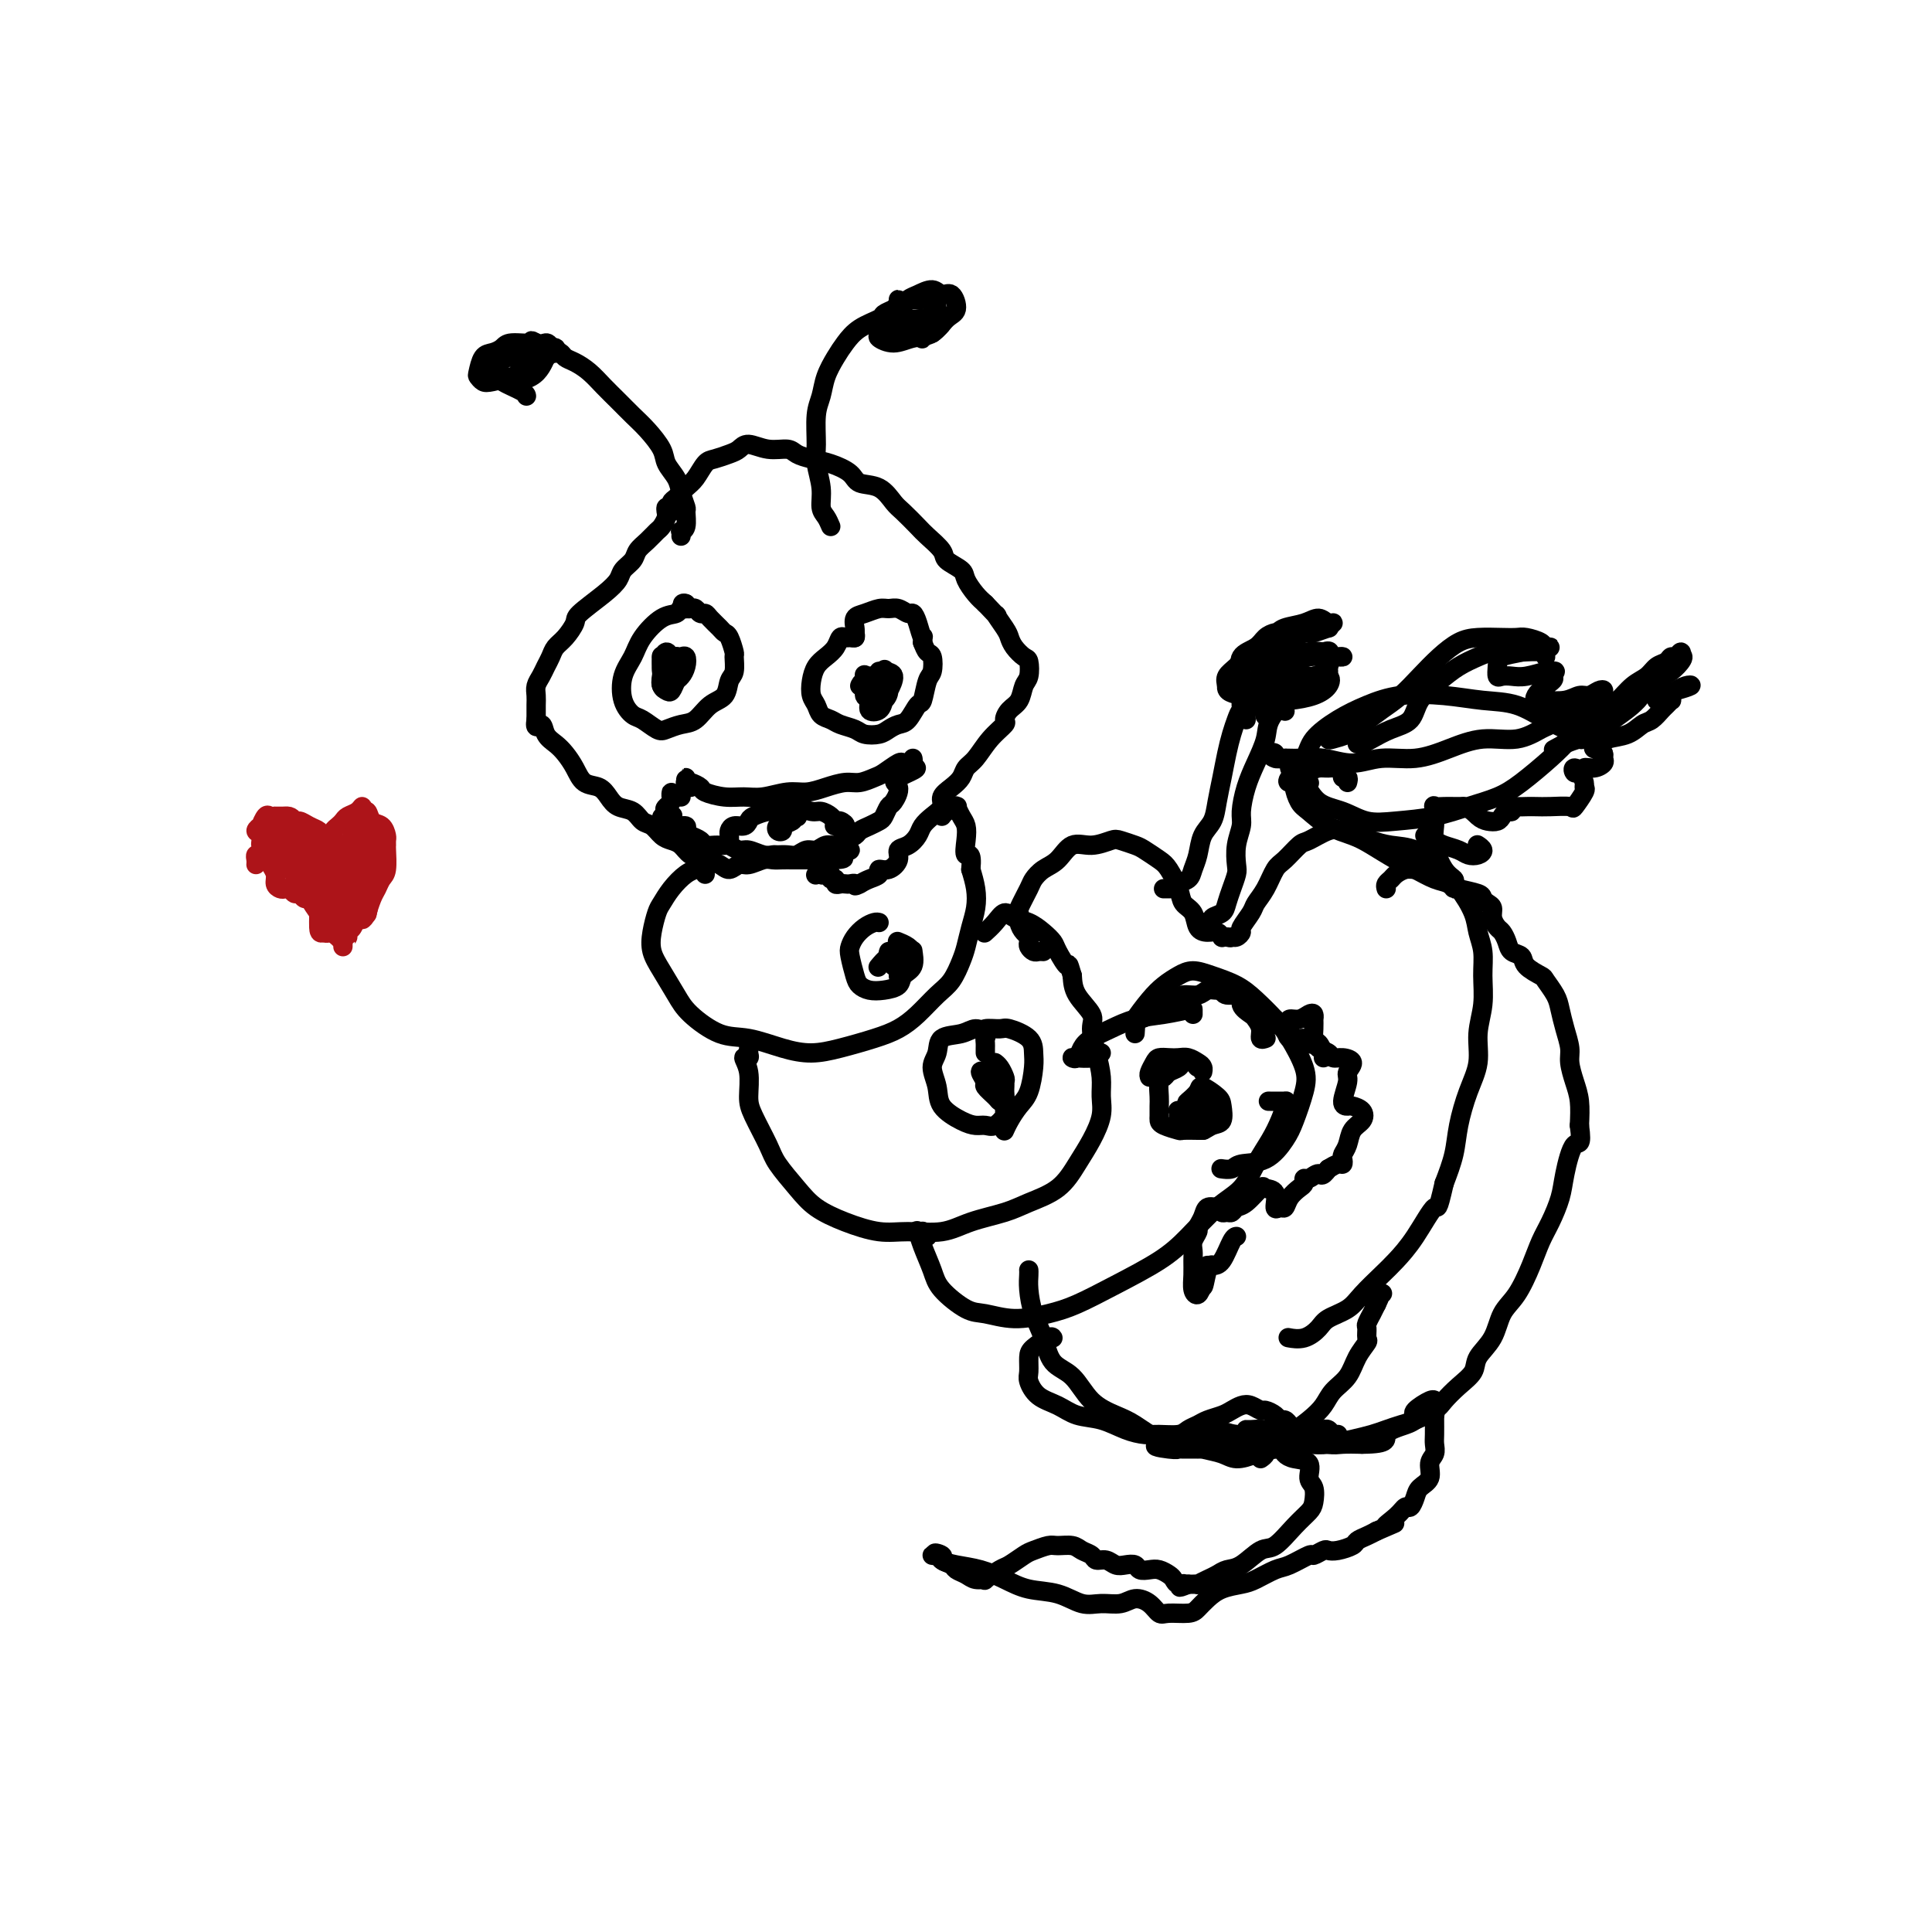 <svg viewBox='0 0 400 400' version='1.1' xmlns='http://www.w3.org/2000/svg' xmlns:xlink='http://www.w3.org/1999/xlink'><g fill='none' stroke='#000000' stroke-width='4' stroke-linecap='round' stroke-linejoin='round'><path d='M139,105c0.120,0.438 0.240,0.876 0,1c-0.240,0.124 -0.841,-0.066 -1,0c-0.159,0.066 0.122,0.388 0,1c-0.122,0.612 -0.647,1.515 -1,2c-0.353,0.485 -0.532,0.553 -1,1c-0.468,0.447 -1.224,1.274 -2,2c-0.776,0.726 -1.573,1.351 -2,2c-0.427,0.649 -0.483,1.322 -1,2c-0.517,0.678 -1.496,1.360 -2,2c-0.504,0.640 -0.533,1.239 -1,2c-0.467,0.761 -1.372,1.684 -3,3c-1.628,1.316 -3.980,3.024 -5,4c-1.020,0.976 -0.707,1.220 -1,2c-0.293,0.780 -1.192,2.096 -2,3c-0.808,0.904 -1.527,1.397 -2,2c-0.473,0.603 -0.701,1.316 -1,2c-0.299,0.684 -0.669,1.338 -1,2c-0.331,0.662 -0.625,1.333 -1,2c-0.375,0.667 -0.833,1.331 -1,2c-0.167,0.669 -0.045,1.344 0,2c0.045,0.656 0.012,1.292 0,2c-0.012,0.708 -0.003,1.488 0,2c0.003,0.512 0.002,0.756 0,1'/><path d='M111,149c-0.427,2.452 0.505,1.082 1,1c0.495,-0.082 0.554,1.123 1,2c0.446,0.877 1.278,1.424 2,2c0.722,0.576 1.334,1.179 2,2c0.666,0.821 1.385,1.859 2,3c0.615,1.141 1.127,2.385 2,3c0.873,0.615 2.107,0.603 3,1c0.893,0.397 1.447,1.205 2,2c0.553,0.795 1.107,1.579 2,2c0.893,0.421 2.126,0.480 3,1c0.874,0.520 1.389,1.500 2,2c0.611,0.500 1.318,0.519 2,1c0.682,0.481 1.340,1.424 2,2c0.660,0.576 1.321,0.784 2,1c0.679,0.216 1.375,0.441 2,1c0.625,0.559 1.179,1.452 2,2c0.821,0.548 1.910,0.750 3,1c1.090,0.250 2.183,0.546 3,1c0.817,0.454 1.360,1.064 2,1c0.640,-0.064 1.379,-0.802 2,-1c0.621,-0.198 1.126,0.143 2,0c0.874,-0.143 2.118,-0.770 3,-1c0.882,-0.230 1.401,-0.062 2,0c0.599,0.062 1.279,0.016 2,0c0.721,-0.016 1.484,-0.004 2,0c0.516,0.004 0.785,0.001 1,0c0.215,-0.001 0.375,-0.000 1,0c0.625,0.000 1.714,0.000 2,0c0.286,-0.000 -0.231,-0.000 0,0c0.231,0.000 1.209,0.000 2,0c0.791,-0.000 1.396,-0.000 2,0'/><path d='M172,178c4.726,-0.067 2.042,-0.735 1,-1c-1.042,-0.265 -0.444,-0.127 0,0c0.444,0.127 0.732,0.244 1,0c0.268,-0.244 0.517,-0.850 1,-1c0.483,-0.150 1.202,0.156 1,0c-0.202,-0.156 -1.324,-0.773 -2,-1c-0.676,-0.227 -0.908,-0.065 -1,0c-0.092,0.065 -0.046,0.032 0,0'/><path d='M138,106c-0.118,-0.448 -0.236,-0.897 0,-1c0.236,-0.103 0.826,0.139 1,0c0.174,-0.139 -0.066,-0.661 0,-1c0.066,-0.339 0.439,-0.496 1,-1c0.561,-0.504 1.309,-1.353 2,-2c0.691,-0.647 1.326,-1.090 2,-2c0.674,-0.910 1.386,-2.287 2,-3c0.614,-0.713 1.128,-0.761 2,-1c0.872,-0.239 2.100,-0.667 3,-1c0.900,-0.333 1.472,-0.570 2,-1c0.528,-0.430 1.011,-1.054 2,-1c0.989,0.054 2.483,0.787 4,1c1.517,0.213 3.058,-0.095 4,0c0.942,0.095 1.286,0.593 2,1c0.714,0.407 1.797,0.723 3,1c1.203,0.277 2.525,0.515 4,1c1.475,0.485 3.104,1.217 4,2c0.896,0.783 1.059,1.617 2,2c0.941,0.383 2.659,0.314 4,1c1.341,0.686 2.304,2.127 3,3c0.696,0.873 1.126,1.178 2,2c0.874,0.822 2.192,2.160 3,3c0.808,0.840 1.105,1.183 2,2c0.895,0.817 2.389,2.109 3,3c0.611,0.891 0.338,1.380 1,2c0.662,0.620 2.260,1.373 3,2c0.740,0.627 0.622,1.130 1,2c0.378,0.870 1.251,2.106 2,3c0.749,0.894 1.375,1.447 2,2'/><path d='M204,125c3.749,4.010 2.121,2.034 2,2c-0.121,-0.034 1.263,1.873 2,3c0.737,1.127 0.825,1.475 1,2c0.175,0.525 0.436,1.228 1,2c0.564,0.772 1.431,1.614 2,2c0.569,0.386 0.840,0.315 1,1c0.160,0.685 0.210,2.124 0,3c-0.210,0.876 -0.681,1.189 -1,2c-0.319,0.811 -0.487,2.120 -1,3c-0.513,0.880 -1.373,1.331 -2,2c-0.627,0.669 -1.022,1.554 -1,2c0.022,0.446 0.463,0.451 0,1c-0.463,0.549 -1.828,1.642 -3,3c-1.172,1.358 -2.150,2.983 -3,4c-0.850,1.017 -1.571,1.427 -2,2c-0.429,0.573 -0.565,1.308 -1,2c-0.435,0.692 -1.167,1.340 -2,2c-0.833,0.660 -1.767,1.331 -2,2c-0.233,0.669 0.233,1.335 0,2c-0.233,0.665 -1.167,1.329 -2,2c-0.833,0.671 -1.567,1.348 -2,2c-0.433,0.652 -0.566,1.279 -1,2c-0.434,0.721 -1.168,1.537 -2,2c-0.832,0.463 -1.762,0.572 -2,1c-0.238,0.428 0.218,1.175 0,2c-0.218,0.825 -1.108,1.726 -2,2c-0.892,0.274 -1.785,-0.081 -2,0c-0.215,0.081 0.250,0.599 0,1c-0.250,0.401 -1.214,0.686 -2,1c-0.786,0.314 -1.393,0.657 -2,1'/><path d='M178,183c-1.417,0.774 -0.958,0.208 -1,0c-0.042,-0.208 -0.585,-0.060 -1,0c-0.415,0.060 -0.704,0.031 -1,0c-0.296,-0.031 -0.600,-0.065 -1,0c-0.400,0.065 -0.894,0.227 -1,0c-0.106,-0.227 0.178,-0.844 0,-1c-0.178,-0.156 -0.817,0.150 -1,0c-0.183,-0.150 0.091,-0.754 0,-1c-0.091,-0.246 -0.546,-0.132 -1,0c-0.454,0.132 -0.905,0.283 -1,0c-0.095,-0.283 0.167,-0.999 0,-1c-0.167,-0.001 -0.762,0.714 -1,1c-0.238,0.286 -0.119,0.143 0,0'/><path d='M142,126c-0.027,-0.544 -0.053,-1.087 0,-1c0.053,0.087 0.187,0.806 0,1c-0.187,0.194 -0.693,-0.136 -1,0c-0.307,0.136 -0.415,0.737 -1,1c-0.585,0.263 -1.647,0.188 -3,1c-1.353,0.812 -2.997,2.512 -4,4c-1.003,1.488 -1.364,2.765 -2,4c-0.636,1.235 -1.548,2.429 -2,4c-0.452,1.571 -0.445,3.518 0,5c0.445,1.482 1.330,2.499 2,3c0.670,0.501 1.127,0.487 2,1c0.873,0.513 2.162,1.553 3,2c0.838,0.447 1.226,0.301 2,0c0.774,-0.301 1.933,-0.756 3,-1c1.067,-0.244 2.041,-0.276 3,-1c0.959,-0.724 1.903,-2.138 3,-3c1.097,-0.862 2.347,-1.170 3,-2c0.653,-0.830 0.708,-2.180 1,-3c0.292,-0.820 0.821,-1.109 1,-2c0.179,-0.891 0.007,-2.384 0,-3c-0.007,-0.616 0.149,-0.353 0,-1c-0.149,-0.647 -0.603,-2.202 -1,-3c-0.397,-0.798 -0.736,-0.840 -1,-1c-0.264,-0.160 -0.452,-0.439 -1,-1c-0.548,-0.561 -1.456,-1.404 -2,-2c-0.544,-0.596 -0.723,-0.944 -1,-1c-0.277,-0.056 -0.652,0.181 -1,0c-0.348,-0.181 -0.671,-0.779 -1,-1c-0.329,-0.221 -0.666,-0.063 -1,0c-0.334,0.063 -0.667,0.032 -1,0'/><path d='M142,126c-1.393,-1.214 -0.375,-1.250 0,-1c0.375,0.250 0.107,0.786 0,1c-0.107,0.214 -0.054,0.107 0,0'/><path d='M142,126c0.000,0.000 0.000,0.000 0,0'/><path d='M137,136c-0.000,-0.057 -0.001,-0.114 0,0c0.001,0.114 0.003,0.398 0,1c-0.003,0.602 -0.012,1.522 0,2c0.012,0.478 0.045,0.513 0,1c-0.045,0.487 -0.167,1.424 0,2c0.167,0.576 0.623,0.790 1,1c0.377,0.210 0.676,0.417 1,0c0.324,-0.417 0.672,-1.456 1,-2c0.328,-0.544 0.635,-0.591 1,-1c0.365,-0.409 0.789,-1.179 1,-2c0.211,-0.821 0.210,-1.691 0,-2c-0.210,-0.309 -0.631,-0.055 -1,0c-0.369,0.055 -0.688,-0.088 -1,0c-0.312,0.088 -0.616,0.406 -1,1c-0.384,0.594 -0.846,1.462 -1,2c-0.154,0.538 0.000,0.744 0,1c-0.000,0.256 -0.154,0.560 0,1c0.154,0.440 0.617,1.014 1,1c0.383,-0.014 0.688,-0.617 1,-1c0.312,-0.383 0.632,-0.548 1,-1c0.368,-0.452 0.786,-1.193 1,-2c0.214,-0.807 0.225,-1.682 0,-2c-0.225,-0.318 -0.687,-0.079 -1,0c-0.313,0.079 -0.476,-0.001 -1,0c-0.524,0.001 -1.408,0.083 -2,0c-0.592,-0.083 -0.890,-0.330 -1,0c-0.110,0.330 -0.031,1.237 0,2c0.031,0.763 0.016,1.381 0,2'/><path d='M137,140c-0.204,1.079 -0.212,1.776 0,2c0.212,0.224 0.646,-0.025 1,0c0.354,0.025 0.628,0.323 1,0c0.372,-0.323 0.843,-1.269 1,-2c0.157,-0.731 -0.000,-1.249 0,-2c0.000,-0.751 0.158,-1.735 0,-2c-0.158,-0.265 -0.632,0.188 -1,0c-0.368,-0.188 -0.632,-1.017 -1,-1c-0.368,0.017 -0.841,0.880 -1,1c-0.159,0.120 -0.004,-0.504 0,0c0.004,0.504 -0.143,2.135 0,3c0.143,0.865 0.577,0.964 1,1c0.423,0.036 0.835,0.010 1,0c0.165,-0.010 0.082,-0.005 0,0'/><path d='M177,131c0.090,0.426 0.180,0.852 0,1c-0.180,0.148 -0.628,0.018 -1,0c-0.372,-0.018 -0.666,0.077 -1,0c-0.334,-0.077 -0.706,-0.327 -1,0c-0.294,0.327 -0.510,1.232 -1,2c-0.490,0.768 -1.252,1.399 -2,2c-0.748,0.601 -1.480,1.173 -2,2c-0.520,0.827 -0.827,1.909 -1,3c-0.173,1.091 -0.213,2.190 0,3c0.213,0.810 0.680,1.330 1,2c0.320,0.670 0.493,1.490 1,2c0.507,0.510 1.347,0.712 2,1c0.653,0.288 1.119,0.663 2,1c0.881,0.337 2.175,0.637 3,1c0.825,0.363 1.179,0.790 2,1c0.821,0.210 2.107,0.203 3,0c0.893,-0.203 1.391,-0.601 2,-1c0.609,-0.399 1.329,-0.800 2,-1c0.671,-0.200 1.294,-0.198 2,-1c0.706,-0.802 1.496,-2.408 2,-3c0.504,-0.592 0.720,-0.171 1,-1c0.280,-0.829 0.622,-2.907 1,-4c0.378,-1.093 0.792,-1.200 1,-2c0.208,-0.800 0.210,-2.292 0,-3c-0.210,-0.708 -0.631,-0.631 -1,-1c-0.369,-0.369 -0.684,-1.185 -1,-2'/><path d='M191,133c0.202,-2.089 0.206,-0.812 0,-1c-0.206,-0.188 -0.622,-1.840 -1,-3c-0.378,-1.160 -0.719,-1.828 -1,-2c-0.281,-0.172 -0.501,0.153 -1,0c-0.499,-0.153 -1.276,-0.785 -2,-1c-0.724,-0.215 -1.395,-0.012 -2,0c-0.605,0.012 -1.143,-0.166 -2,0c-0.857,0.166 -2.034,0.675 -3,1c-0.966,0.325 -1.723,0.466 -2,1c-0.277,0.534 -0.074,1.463 0,2c0.074,0.537 0.020,0.683 0,1c-0.020,0.317 -0.006,0.805 0,1c0.006,0.195 0.003,0.098 0,0'/><path d='M182,140c-0.031,-0.548 -0.062,-1.097 0,-1c0.062,0.097 0.217,0.839 0,1c-0.217,0.161 -0.805,-0.258 -1,0c-0.195,0.258 0.003,1.195 0,2c-0.003,0.805 -0.206,1.478 0,2c0.206,0.522 0.823,0.894 1,1c0.177,0.106 -0.084,-0.052 0,0c0.084,0.052 0.513,0.315 1,0c0.487,-0.315 1.030,-1.208 1,-2c-0.030,-0.792 -0.635,-1.483 -1,-2c-0.365,-0.517 -0.491,-0.860 -1,-1c-0.509,-0.140 -1.403,-0.077 -2,0c-0.597,0.077 -0.898,0.168 -1,0c-0.102,-0.168 -0.004,-0.594 0,0c0.004,0.594 -0.087,2.209 0,3c0.087,0.791 0.350,0.759 1,1c0.650,0.241 1.687,0.754 2,1c0.313,0.246 -0.096,0.224 0,0c0.096,-0.224 0.699,-0.650 1,-1c0.301,-0.350 0.300,-0.623 0,-1c-0.300,-0.377 -0.899,-0.859 -1,-1c-0.101,-0.141 0.297,0.060 0,0c-0.297,-0.060 -1.288,-0.382 -2,0c-0.712,0.382 -1.144,1.469 -1,2c0.144,0.531 0.864,0.505 1,1c0.136,0.495 -0.312,1.509 0,2c0.312,0.491 1.385,0.457 2,0c0.615,-0.457 0.773,-1.339 1,-2c0.227,-0.661 0.523,-1.101 1,-2c0.477,-0.899 1.136,-2.257 1,-3c-0.136,-0.743 -1.068,-0.872 -2,-1'/><path d='M183,139c0.404,-1.056 -0.088,0.305 -1,1c-0.912,0.695 -2.246,0.726 -3,1c-0.754,0.274 -0.930,0.793 -1,1c-0.070,0.207 -0.035,0.104 0,0'/><path d='M141,111c0.031,-0.429 0.062,-0.859 0,-1c-0.062,-0.141 -0.216,0.006 0,0c0.216,-0.006 0.802,-0.164 1,-1c0.198,-0.836 0.007,-2.349 0,-3c-0.007,-0.651 0.168,-0.441 0,-1c-0.168,-0.559 -0.681,-1.885 -1,-3c-0.319,-1.115 -0.444,-2.017 -1,-3c-0.556,-0.983 -1.541,-2.048 -2,-3c-0.459,-0.952 -0.391,-1.791 -1,-3c-0.609,-1.209 -1.895,-2.789 -3,-4c-1.105,-1.211 -2.029,-2.054 -3,-3c-0.971,-0.946 -1.990,-1.993 -3,-3c-1.010,-1.007 -2.011,-1.972 -3,-3c-0.989,-1.028 -1.968,-2.118 -3,-3c-1.032,-0.882 -2.119,-1.556 -3,-2c-0.881,-0.444 -1.555,-0.659 -2,-1c-0.445,-0.341 -0.661,-0.809 -1,-1c-0.339,-0.191 -0.801,-0.107 -1,0c-0.199,0.107 -0.136,0.235 0,0c0.136,-0.235 0.344,-0.832 0,-1c-0.344,-0.168 -1.241,0.095 -2,0c-0.759,-0.095 -1.379,-0.547 -2,-1'/><path d='M111,71c-1.711,-0.916 -0.490,-0.206 -1,0c-0.510,0.206 -2.753,-0.092 -4,0c-1.247,0.092 -1.498,0.574 -2,1c-0.502,0.426 -1.256,0.797 -2,1c-0.744,0.203 -1.477,0.237 -2,1c-0.523,0.763 -0.834,2.254 -1,3c-0.166,0.746 -0.187,0.748 0,1c0.187,0.252 0.581,0.754 1,1c0.419,0.246 0.861,0.235 2,0c1.139,-0.235 2.974,-0.693 4,-1c1.026,-0.307 1.242,-0.463 2,-1c0.758,-0.537 2.058,-1.455 3,-2c0.942,-0.545 1.528,-0.716 2,-1c0.472,-0.284 0.832,-0.679 1,-1c0.168,-0.321 0.143,-0.567 0,-1c-0.143,-0.433 -0.405,-1.055 -1,-1c-0.595,0.055 -1.523,0.785 -2,1c-0.477,0.215 -0.503,-0.086 -1,0c-0.497,0.086 -1.466,0.559 -2,1c-0.534,0.441 -0.634,0.850 -1,1c-0.366,0.150 -0.999,0.041 -1,0c-0.001,-0.041 0.631,-0.014 1,0c0.369,0.014 0.474,0.014 1,0c0.526,-0.014 1.474,-0.043 2,0c0.526,0.043 0.629,0.158 1,0c0.371,-0.158 1.011,-0.589 1,-1c-0.011,-0.411 -0.674,-0.801 -1,-1c-0.326,-0.199 -0.314,-0.208 -1,0c-0.686,0.208 -2.069,0.633 -3,1c-0.931,0.367 -1.409,0.676 -2,1c-0.591,0.324 -1.296,0.662 -2,1'/><path d='M103,75c-1.962,0.430 -1.367,0.505 -1,1c0.367,0.495 0.508,1.409 1,2c0.492,0.591 1.337,0.859 2,1c0.663,0.141 1.146,0.154 2,0c0.854,-0.154 2.081,-0.477 3,-1c0.919,-0.523 1.530,-1.247 2,-2c0.470,-0.753 0.799,-1.535 1,-2c0.201,-0.465 0.274,-0.612 0,-1c-0.274,-0.388 -0.897,-1.016 -2,-1c-1.103,0.016 -2.688,0.676 -4,1c-1.312,0.324 -2.352,0.311 -3,1c-0.648,0.689 -0.906,2.080 -1,3c-0.094,0.920 -0.025,1.370 1,2c1.025,0.630 3.007,1.439 4,2c0.993,0.561 0.998,0.875 1,1c0.002,0.125 0.001,0.063 0,0'/><path d='M172,109c-0.301,-0.705 -0.602,-1.410 -1,-2c-0.398,-0.590 -0.892,-1.063 -1,-2c-0.108,-0.937 0.170,-2.336 0,-4c-0.170,-1.664 -0.790,-3.592 -1,-5c-0.210,-1.408 -0.012,-2.295 0,-4c0.012,-1.705 -0.163,-4.227 0,-6c0.163,-1.773 0.664,-2.796 1,-4c0.336,-1.204 0.507,-2.588 1,-4c0.493,-1.412 1.307,-2.850 2,-4c0.693,-1.150 1.264,-2.010 2,-3c0.736,-0.990 1.637,-2.110 3,-3c1.363,-0.890 3.188,-1.549 4,-2c0.812,-0.451 0.610,-0.692 1,-1c0.390,-0.308 1.373,-0.682 2,-1c0.627,-0.318 0.900,-0.579 1,-1c0.100,-0.421 0.027,-1.002 0,-1c-0.027,0.002 -0.007,0.588 0,1c0.007,0.412 0.002,0.649 0,1c-0.002,0.351 -0.001,0.814 0,1c0.001,0.186 0.000,0.093 0,0'/><path d='M188,66c0.095,0.106 0.189,0.212 0,0c-0.189,-0.212 -0.663,-0.744 -1,-1c-0.337,-0.256 -0.537,-0.238 -1,0c-0.463,0.238 -1.188,0.695 -2,1c-0.812,0.305 -1.712,0.456 -2,1c-0.288,0.544 0.037,1.479 0,2c-0.037,0.521 -0.435,0.627 0,1c0.435,0.373 1.704,1.013 3,1c1.296,-0.013 2.618,-0.681 4,-1c1.382,-0.319 2.823,-0.291 4,-1c1.177,-0.709 2.090,-2.156 3,-3c0.910,-0.844 1.817,-1.084 2,-2c0.183,-0.916 -0.359,-2.506 -1,-3c-0.641,-0.494 -1.382,0.109 -2,0c-0.618,-0.109 -1.115,-0.930 -2,-1c-0.885,-0.070 -2.159,0.612 -3,1c-0.841,0.388 -1.248,0.482 -2,1c-0.752,0.518 -1.848,1.460 -2,2c-0.152,0.540 0.641,0.677 1,1c0.359,0.323 0.282,0.831 1,1c0.718,0.169 2.229,-0.001 3,0c0.771,0.001 0.803,0.172 1,0c0.197,-0.172 0.559,-0.687 1,-1c0.441,-0.313 0.960,-0.423 1,-1c0.040,-0.577 -0.399,-1.622 -1,-2c-0.601,-0.378 -1.363,-0.088 -2,0c-0.637,0.088 -1.149,-0.026 -2,0c-0.851,0.026 -2.043,0.193 -3,1c-0.957,0.807 -1.681,2.256 -2,3c-0.319,0.744 -0.234,0.784 0,1c0.234,0.216 0.617,0.608 1,1'/><path d='M185,68c0.078,1.105 0.774,1.368 2,1c1.226,-0.368 2.982,-1.367 4,-2c1.018,-0.633 1.299,-0.900 2,-1c0.701,-0.100 1.824,-0.034 2,0c0.176,0.034 -0.594,0.037 -1,0c-0.406,-0.037 -0.449,-0.114 -1,0c-0.551,0.114 -1.610,0.420 -2,1c-0.390,0.580 -0.112,1.436 0,2c0.112,0.564 0.058,0.836 0,1c-0.058,0.164 -0.120,0.219 0,0c0.120,-0.219 0.422,-0.711 1,-1c0.578,-0.289 1.433,-0.375 2,-1c0.567,-0.625 0.845,-1.789 1,-2c0.155,-0.211 0.186,0.531 0,1c-0.186,0.469 -0.588,0.665 -1,1c-0.412,0.335 -0.832,0.810 -1,1c-0.168,0.190 -0.084,0.095 0,0'/><path d='M143,163c0.113,-0.425 0.226,-0.851 0,-1c-0.226,-0.149 -0.793,-0.022 -1,0c-0.207,0.022 -0.056,-0.060 0,0c0.056,0.060 0.017,0.264 0,0c-0.017,-0.264 -0.011,-0.996 0,-1c0.011,-0.004 0.028,0.720 0,1c-0.028,0.280 -0.101,0.117 0,0c0.101,-0.117 0.375,-0.189 1,0c0.625,0.189 1.600,0.640 2,1c0.400,0.360 0.224,0.628 1,1c0.776,0.372 2.503,0.846 4,1c1.497,0.154 2.763,-0.014 4,0c1.237,0.014 2.446,0.210 4,0c1.554,-0.210 3.455,-0.826 5,-1c1.545,-0.174 2.736,0.094 4,0c1.264,-0.094 2.603,-0.549 4,-1c1.397,-0.451 2.854,-0.899 4,-1c1.146,-0.101 1.981,0.145 3,0c1.019,-0.145 2.223,-0.680 3,-1c0.777,-0.320 1.126,-0.424 2,-1c0.874,-0.576 2.272,-1.623 3,-2c0.728,-0.377 0.784,-0.084 1,0c0.216,0.084 0.591,-0.041 1,0c0.409,0.041 0.852,0.248 1,0c0.148,-0.248 0.001,-0.951 0,-1c-0.001,-0.049 0.142,0.558 0,1c-0.142,0.442 -0.571,0.721 -1,1'/><path d='M188,159c4.175,-0.550 -0.387,1.075 -2,2c-1.613,0.925 -0.277,1.151 0,2c0.277,0.849 -0.506,2.322 -1,3c-0.494,0.678 -0.700,0.563 -1,1c-0.300,0.437 -0.696,1.427 -1,2c-0.304,0.573 -0.518,0.731 -1,1c-0.482,0.269 -1.231,0.651 -2,1c-0.769,0.349 -1.557,0.667 -2,1c-0.443,0.333 -0.541,0.682 -1,1c-0.459,0.318 -1.278,0.606 -2,1c-0.722,0.394 -1.348,0.894 -2,1c-0.652,0.106 -1.329,-0.182 -2,0c-0.671,0.182 -1.335,0.833 -2,1c-0.665,0.167 -1.329,-0.152 -2,0c-0.671,0.152 -1.347,0.774 -2,1c-0.653,0.226 -1.281,0.057 -2,0c-0.719,-0.057 -1.529,-0.000 -2,0c-0.471,0.000 -0.602,-0.056 -1,0c-0.398,0.056 -1.061,0.225 -2,0c-0.939,-0.225 -2.152,-0.845 -3,-1c-0.848,-0.155 -1.330,0.155 -2,0c-0.670,-0.155 -1.526,-0.777 -2,-1c-0.474,-0.223 -0.564,-0.049 -1,0c-0.436,0.049 -1.217,-0.028 -2,0c-0.783,0.028 -1.567,0.161 -2,0c-0.433,-0.161 -0.515,-0.617 -1,-1c-0.485,-0.383 -1.373,-0.694 -2,-1c-0.627,-0.306 -0.993,-0.608 -1,-1c-0.007,-0.392 0.344,-0.875 0,-1c-0.344,-0.125 -1.384,0.107 -2,0c-0.616,-0.107 -0.808,-0.554 -1,-1'/><path d='M139,170c-3.966,-1.261 -0.881,-0.915 0,-1c0.881,-0.085 -0.443,-0.602 -1,-1c-0.557,-0.398 -0.346,-0.677 0,-1c0.346,-0.323 0.828,-0.689 1,-1c0.172,-0.311 0.036,-0.567 0,-1c-0.036,-0.433 0.029,-1.044 0,-1c-0.029,0.044 -0.152,0.744 0,1c0.152,0.256 0.579,0.069 1,0c0.421,-0.069 0.834,-0.020 1,0c0.166,0.020 0.083,0.010 0,0'/><path d='M151,175c-0.004,-0.331 -0.009,-0.662 0,-1c0.009,-0.338 0.030,-0.682 0,-1c-0.030,-0.318 -0.112,-0.610 0,-1c0.112,-0.390 0.418,-0.879 1,-1c0.582,-0.121 1.439,0.126 2,0c0.561,-0.126 0.827,-0.626 1,-1c0.173,-0.374 0.254,-0.623 1,-1c0.746,-0.377 2.157,-0.882 3,-1c0.843,-0.118 1.118,0.150 2,0c0.882,-0.150 2.373,-0.717 3,-1c0.627,-0.283 0.392,-0.282 1,0c0.608,0.282 2.060,0.845 3,1c0.940,0.155 1.368,-0.098 2,0c0.632,0.098 1.468,0.548 2,1c0.532,0.452 0.758,0.906 1,1c0.242,0.094 0.498,-0.171 1,0c0.502,0.171 1.251,0.777 1,1c-0.251,0.223 -1.500,0.064 -2,0c-0.500,-0.064 -0.250,-0.032 0,0'/><path d='M163,169c-0.415,-0.081 -0.830,-0.162 -1,0c-0.170,0.162 -0.094,0.566 0,1c0.094,0.434 0.205,0.898 0,1c-0.205,0.102 -0.727,-0.158 -1,0c-0.273,0.158 -0.297,0.733 0,1c0.297,0.267 0.916,0.224 1,0c0.084,-0.224 -0.366,-0.631 0,-1c0.366,-0.369 1.548,-0.701 2,-1c0.452,-0.299 0.173,-0.565 0,-1c-0.173,-0.435 -0.239,-1.040 0,-1c0.239,0.040 0.783,0.726 1,1c0.217,0.274 0.109,0.137 0,0'/><path d='M146,181c-0.021,-0.423 -0.043,-0.846 0,-1c0.043,-0.154 0.150,-0.040 0,0c-0.150,0.040 -0.557,0.005 -1,0c-0.443,-0.005 -0.920,0.019 -1,0c-0.080,-0.019 0.239,-0.081 0,0c-0.239,0.081 -1.034,0.307 -2,1c-0.966,0.693 -2.102,1.854 -3,3c-0.898,1.146 -1.556,2.276 -2,3c-0.444,0.724 -0.673,1.043 -1,2c-0.327,0.957 -0.750,2.551 -1,4c-0.250,1.449 -0.326,2.753 0,4c0.326,1.247 1.053,2.438 2,4c0.947,1.562 2.114,3.497 3,5c0.886,1.503 1.492,2.575 3,4c1.508,1.425 3.920,3.203 6,4c2.080,0.797 3.830,0.614 6,1c2.170,0.386 4.761,1.342 7,2c2.239,0.658 4.124,1.020 6,1c1.876,-0.020 3.741,-0.421 6,-1c2.259,-0.579 4.912,-1.336 7,-2c2.088,-0.664 3.610,-1.234 5,-2c1.390,-0.766 2.649,-1.726 4,-3c1.351,-1.274 2.796,-2.861 4,-4c1.204,-1.139 2.169,-1.830 3,-3c0.831,-1.170 1.530,-2.819 2,-4c0.470,-1.181 0.712,-1.894 1,-3c0.288,-1.106 0.624,-2.606 1,-4c0.376,-1.394 0.794,-2.683 1,-4c0.206,-1.317 0.202,-2.662 0,-4c-0.202,-1.338 -0.601,-2.669 -1,-4'/><path d='M201,180c0.396,-4.098 -0.616,-2.843 -1,-3c-0.384,-0.157 -0.142,-1.727 0,-3c0.142,-1.273 0.183,-2.251 0,-3c-0.183,-0.749 -0.592,-1.270 -1,-2c-0.408,-0.730 -0.817,-1.670 -1,-2c-0.183,-0.330 -0.140,-0.050 0,0c0.140,0.050 0.378,-0.131 0,0c-0.378,0.131 -1.371,0.574 -2,1c-0.629,0.426 -0.894,0.836 -1,1c-0.106,0.164 -0.053,0.082 0,0'/><path d='M182,191c-0.249,-0.067 -0.498,-0.133 -1,0c-0.502,0.133 -1.256,0.466 -2,1c-0.744,0.534 -1.479,1.270 -2,2c-0.521,0.730 -0.828,1.453 -1,2c-0.172,0.547 -0.209,0.918 0,2c0.209,1.082 0.666,2.876 1,4c0.334,1.124 0.546,1.577 1,2c0.454,0.423 1.148,0.817 2,1c0.852,0.183 1.860,0.157 3,0c1.140,-0.157 2.411,-0.444 3,-1c0.589,-0.556 0.496,-1.381 1,-2c0.504,-0.619 1.606,-1.031 2,-2c0.394,-0.969 0.081,-2.494 0,-3c-0.081,-0.506 0.071,0.009 0,0c-0.071,-0.009 -0.365,-0.541 -1,-1c-0.635,-0.459 -1.610,-0.845 -2,-1c-0.390,-0.155 -0.195,-0.077 0,0'/><path d='M184,197c-0.121,0.337 -0.243,0.675 0,1c0.243,0.325 0.850,0.638 1,1c0.150,0.362 -0.156,0.772 0,1c0.156,0.228 0.774,0.273 1,0c0.226,-0.273 0.061,-0.865 0,-1c-0.061,-0.135 -0.016,0.188 0,0c0.016,-0.188 0.004,-0.888 0,-1c-0.004,-0.112 -0.001,0.364 0,1c0.001,0.636 0.000,1.434 0,2c-0.000,0.566 -0.001,0.901 0,1c0.001,0.099 0.002,-0.037 0,0c-0.002,0.037 -0.006,0.246 0,0c0.006,-0.246 0.022,-0.948 0,-2c-0.022,-1.052 -0.083,-2.453 0,-3c0.083,-0.547 0.311,-0.239 0,0c-0.311,0.239 -1.161,0.411 -2,1c-0.839,0.589 -1.668,1.597 -2,2c-0.332,0.403 -0.166,0.202 0,0'/><path d='M155,219c0.001,0.077 0.001,0.154 0,0c-0.001,-0.154 -0.005,-0.541 0,-1c0.005,-0.459 0.019,-0.992 0,-1c-0.019,-0.008 -0.072,0.508 0,1c0.072,0.492 0.269,0.961 0,1c-0.269,0.039 -1.004,-0.352 -1,0c0.004,0.352 0.748,1.446 1,3c0.252,1.554 0.013,3.566 0,5c-0.013,1.434 0.199,2.288 1,4c0.801,1.712 2.189,4.282 3,6c0.811,1.718 1.044,2.583 2,4c0.956,1.417 2.633,3.384 4,5c1.367,1.616 2.423,2.879 4,4c1.577,1.121 3.675,2.098 6,3c2.325,0.902 4.877,1.728 7,2c2.123,0.272 3.819,-0.010 6,0c2.181,0.010 4.849,0.311 7,0c2.151,-0.311 3.787,-1.233 6,-2c2.213,-0.767 5.005,-1.379 7,-2c1.995,-0.621 3.193,-1.250 5,-2c1.807,-0.750 4.221,-1.621 6,-3c1.779,-1.379 2.922,-3.267 4,-5c1.078,-1.733 2.090,-3.312 3,-5c0.910,-1.688 1.717,-3.484 2,-5c0.283,-1.516 0.040,-2.750 0,-4c-0.040,-1.250 0.123,-2.515 0,-4c-0.123,-1.485 -0.530,-3.191 -1,-5c-0.470,-1.809 -1.002,-3.722 -1,-5c0.002,-1.278 0.539,-1.921 0,-3c-0.539,-1.079 -2.154,-2.594 -3,-4c-0.846,-1.406 -0.923,-2.703 -1,-4'/><path d='M222,202c-1.044,-3.546 -0.652,-1.910 -1,-2c-0.348,-0.090 -1.434,-1.907 -2,-3c-0.566,-1.093 -0.613,-1.461 -1,-2c-0.387,-0.539 -1.114,-1.249 -2,-2c-0.886,-0.751 -1.929,-1.542 -3,-2c-1.071,-0.458 -2.168,-0.581 -3,-1c-0.832,-0.419 -1.398,-1.133 -2,-1c-0.602,0.133 -1.239,1.113 -2,2c-0.761,0.887 -1.646,1.682 -2,2c-0.354,0.318 -0.177,0.159 0,0'/><path d='M204,218c-0.003,-0.334 -0.006,-0.669 0,-1c0.006,-0.331 0.022,-0.660 0,-1c-0.022,-0.340 -0.083,-0.692 0,-1c0.083,-0.308 0.311,-0.571 0,-1c-0.311,-0.429 -1.160,-1.025 -2,-1c-0.840,0.025 -1.671,0.670 -3,1c-1.329,0.330 -3.154,0.346 -4,1c-0.846,0.654 -0.712,1.947 -1,3c-0.288,1.053 -1.000,1.866 -1,3c-0.000,1.134 0.710,2.591 1,4c0.290,1.409 0.160,2.772 1,4c0.840,1.228 2.649,2.322 4,3c1.351,0.678 2.242,0.939 3,1c0.758,0.061 1.381,-0.077 2,0c0.619,0.077 1.234,0.371 2,0c0.766,-0.371 1.683,-1.406 2,-2c0.317,-0.594 0.033,-0.747 0,-1c-0.033,-0.253 0.183,-0.607 0,-1c-0.183,-0.393 -0.767,-0.827 -1,-1c-0.233,-0.173 -0.117,-0.087 0,0'/><path d='M204,222c-0.551,-0.210 -1.101,-0.421 -1,0c0.101,0.421 0.854,1.473 1,2c0.146,0.527 -0.315,0.528 0,1c0.315,0.472 1.405,1.416 2,2c0.595,0.584 0.693,0.809 1,1c0.307,0.191 0.822,0.348 1,0c0.178,-0.348 0.020,-1.200 0,-2c-0.020,-0.800 0.099,-1.546 0,-2c-0.099,-0.454 -0.417,-0.616 -1,-1c-0.583,-0.384 -1.432,-0.992 -2,-1c-0.568,-0.008 -0.856,0.583 -1,1c-0.144,0.417 -0.143,0.660 0,1c0.143,0.340 0.428,0.778 1,1c0.572,0.222 1.432,0.227 2,0c0.568,-0.227 0.846,-0.688 1,-1c0.154,-0.312 0.186,-0.475 0,-1c-0.186,-0.525 -0.588,-1.410 -1,-2c-0.412,-0.590 -0.832,-0.883 -1,-1c-0.168,-0.117 -0.084,-0.059 0,0'/><path d='M204,215c0.083,-0.307 0.166,-0.613 0,-1c-0.166,-0.387 -0.580,-0.854 0,-1c0.580,-0.146 2.156,0.031 3,0c0.844,-0.031 0.956,-0.269 2,0c1.044,0.269 3.020,1.044 4,2c0.980,0.956 0.964,2.094 1,3c0.036,0.906 0.125,1.581 0,3c-0.125,1.419 -0.464,3.582 -1,5c-0.536,1.418 -1.268,2.093 -2,3c-0.732,0.907 -1.464,2.047 -2,3c-0.536,0.953 -0.875,1.718 -1,2c-0.125,0.282 -0.036,0.081 0,0c0.036,-0.081 0.018,-0.040 0,0'/><path d='M192,256c-0.452,-0.419 -0.904,-0.837 -1,-1c-0.096,-0.163 0.163,-0.070 0,0c-0.163,0.070 -0.748,0.117 -1,0c-0.252,-0.117 -0.171,-0.399 0,0c0.171,0.399 0.431,1.479 1,3c0.569,1.521 1.448,3.484 2,5c0.552,1.516 0.779,2.586 2,4c1.221,1.414 3.436,3.173 5,4c1.564,0.827 2.476,0.722 4,1c1.524,0.278 3.659,0.939 6,1c2.341,0.061 4.886,-0.477 7,-1c2.114,-0.523 3.796,-1.032 6,-2c2.204,-0.968 4.929,-2.396 8,-4c3.071,-1.604 6.488,-3.383 9,-5c2.512,-1.617 4.119,-3.072 6,-5c1.881,-1.928 4.038,-4.329 6,-6c1.962,-1.671 3.731,-2.612 5,-4c1.269,-1.388 2.038,-3.223 3,-5c0.962,-1.777 2.117,-3.495 3,-5c0.883,-1.505 1.493,-2.795 2,-4c0.507,-1.205 0.909,-2.323 1,-3c0.091,-0.677 -0.130,-0.913 0,-1c0.130,-0.087 0.612,-0.023 0,0c-0.612,0.023 -2.318,0.007 -3,0c-0.682,-0.007 -0.341,-0.003 0,0'/><path d='M235,214c0.072,-0.833 0.144,-1.665 0,-2c-0.144,-0.335 -0.503,-0.171 0,-1c0.503,-0.829 1.869,-2.651 3,-4c1.131,-1.349 2.028,-2.227 3,-3c0.972,-0.773 2.020,-1.443 3,-2c0.980,-0.557 1.894,-1.002 3,-1c1.106,0.002 2.406,0.452 4,1c1.594,0.548 3.482,1.195 5,2c1.518,0.805 2.668,1.766 4,3c1.332,1.234 2.848,2.739 4,4c1.152,1.261 1.940,2.279 3,4c1.060,1.721 2.393,4.146 3,6c0.607,1.854 0.489,3.137 0,5c-0.489,1.863 -1.348,4.307 -2,6c-0.652,1.693 -1.096,2.636 -2,4c-0.904,1.364 -2.267,3.150 -4,4c-1.733,0.850 -3.836,0.764 -5,1c-1.164,0.236 -1.390,0.794 -2,1c-0.610,0.206 -1.603,0.059 -2,0c-0.397,-0.059 -0.199,-0.029 0,0'/><path d='M244,231c0.365,-0.093 0.730,-0.186 1,0c0.270,0.186 0.444,0.651 1,1c0.556,0.349 1.494,0.581 2,1c0.506,0.419 0.580,1.025 1,1c0.420,-0.025 1.188,-0.680 2,-1c0.812,-0.320 1.670,-0.304 2,-1c0.330,-0.696 0.134,-2.102 0,-3c-0.134,-0.898 -0.205,-1.287 -1,-2c-0.795,-0.713 -2.315,-1.749 -3,-2c-0.685,-0.251 -0.535,0.283 -1,1c-0.465,0.717 -1.545,1.616 -2,2c-0.455,0.384 -0.286,0.254 0,1c0.286,0.746 0.690,2.369 1,3c0.310,0.631 0.527,0.270 1,0c0.473,-0.270 1.202,-0.448 2,-1c0.798,-0.552 1.666,-1.477 2,-2c0.334,-0.523 0.134,-0.643 0,-1c-0.134,-0.357 -0.203,-0.950 -1,-1c-0.797,-0.050 -2.322,0.442 -3,1c-0.678,0.558 -0.508,1.183 -1,2c-0.492,0.817 -1.647,1.827 -2,2c-0.353,0.173 0.097,-0.492 0,-1c-0.097,-0.508 -0.742,-0.859 -1,-1c-0.258,-0.141 -0.129,-0.070 0,0'/><path d='M228,218c-0.543,0.419 -1.085,0.838 -2,1c-0.915,0.162 -2.202,0.065 -3,0c-0.798,-0.065 -1.106,-0.100 -1,0c0.106,0.100 0.627,0.335 1,0c0.373,-0.335 0.597,-1.241 1,-2c0.403,-0.759 0.984,-1.370 2,-2c1.016,-0.630 2.469,-1.280 4,-2c1.531,-0.720 3.142,-1.510 5,-2c1.858,-0.490 3.962,-0.681 6,-1c2.038,-0.319 4.010,-0.766 5,-1c0.990,-0.234 0.997,-0.255 1,0c0.003,0.255 0.001,0.787 0,1c-0.001,0.213 -0.000,0.106 0,0'/><path d='M216,197c-0.339,-0.024 -0.679,-0.048 -1,0c-0.321,0.048 -0.625,0.168 -1,0c-0.375,-0.168 -0.822,-0.625 -1,-1c-0.178,-0.375 -0.086,-0.668 0,-1c0.086,-0.332 0.165,-0.702 0,-1c-0.165,-0.298 -0.573,-0.524 -1,-1c-0.427,-0.476 -0.872,-1.201 -1,-2c-0.128,-0.799 0.062,-1.670 0,-2c-0.062,-0.330 -0.375,-0.117 0,-1c0.375,-0.883 1.440,-2.861 2,-4c0.560,-1.139 0.617,-1.439 1,-2c0.383,-0.561 1.093,-1.383 2,-2c0.907,-0.617 2.009,-1.028 3,-2c0.991,-0.972 1.869,-2.506 3,-3c1.131,-0.494 2.514,0.052 4,0c1.486,-0.052 3.073,-0.701 4,-1c0.927,-0.299 1.192,-0.248 2,0c0.808,0.248 2.157,0.692 3,1c0.843,0.308 1.180,0.481 2,1c0.820,0.519 2.121,1.384 3,2c0.879,0.616 1.334,0.984 2,2c0.666,1.016 1.543,2.679 2,4c0.457,1.321 0.493,2.300 1,3c0.507,0.700 1.485,1.119 2,2c0.515,0.881 0.568,2.222 1,3c0.432,0.778 1.243,0.993 2,1c0.757,0.007 1.461,-0.194 2,0c0.539,0.194 0.914,0.783 1,1c0.086,0.217 -0.118,0.062 0,0c0.118,-0.062 0.559,-0.031 1,0'/><path d='M254,194c1.112,0.294 0.893,0.031 1,0c0.107,-0.031 0.538,0.172 1,0c0.462,-0.172 0.953,-0.719 1,-1c0.047,-0.281 -0.349,-0.296 0,-1c0.349,-0.704 1.443,-2.099 2,-3c0.557,-0.901 0.576,-1.310 1,-2c0.424,-0.690 1.252,-1.661 2,-3c0.748,-1.339 1.414,-3.046 2,-4c0.586,-0.954 1.090,-1.157 2,-2c0.910,-0.843 2.225,-2.328 3,-3c0.775,-0.672 1.011,-0.531 2,-1c0.989,-0.469 2.731,-1.548 4,-2c1.269,-0.452 2.064,-0.278 3,0c0.936,0.278 2.012,0.659 3,1c0.988,0.341 1.888,0.643 3,1c1.112,0.357 2.436,0.768 4,1c1.564,0.232 3.368,0.284 5,1c1.632,0.716 3.091,2.095 4,3c0.909,0.905 1.267,1.336 2,2c0.733,0.664 1.842,1.561 3,3c1.158,1.439 2.364,3.419 3,5c0.636,1.581 0.702,2.763 1,4c0.298,1.237 0.827,2.528 1,4c0.173,1.472 -0.012,3.126 0,5c0.012,1.874 0.221,3.970 0,6c-0.221,2.030 -0.870,3.994 -1,6c-0.130,2.006 0.261,4.054 0,6c-0.261,1.946 -1.173,3.790 -2,6c-0.827,2.210 -1.569,4.787 -2,7c-0.431,2.213 -0.552,4.061 -1,6c-0.448,1.939 -1.224,3.970 -2,6'/><path d='M299,245c-1.504,6.564 -1.263,4.475 -2,5c-0.737,0.525 -2.450,3.663 -4,6c-1.550,2.337 -2.937,3.872 -4,5c-1.063,1.128 -1.803,1.849 -3,3c-1.197,1.151 -2.851,2.733 -4,4c-1.149,1.267 -1.793,2.220 -3,3c-1.207,0.780 -2.975,1.386 -4,2c-1.025,0.614 -1.306,1.237 -2,2c-0.694,0.763 -1.802,1.667 -3,2c-1.198,0.333 -2.485,0.095 -3,0c-0.515,-0.095 -0.257,-0.048 0,0'/><path d='M213,263c-0.004,-0.055 -0.009,-0.109 0,0c0.009,0.109 0.031,0.382 0,1c-0.031,0.618 -0.115,1.580 0,3c0.115,1.420 0.430,3.297 1,5c0.570,1.703 1.394,3.233 2,5c0.606,1.767 0.993,3.770 2,5c1.007,1.230 2.635,1.685 4,3c1.365,1.315 2.469,3.490 4,5c1.531,1.510 3.490,2.355 5,3c1.510,0.645 2.571,1.090 4,2c1.429,0.910 3.224,2.287 5,3c1.776,0.713 3.531,0.763 5,1c1.469,0.237 2.651,0.660 4,1c1.349,0.340 2.863,0.598 4,1c1.137,0.402 1.897,0.950 3,1c1.103,0.050 2.551,-0.398 4,-1c1.449,-0.602 2.901,-1.358 4,-2c1.099,-0.642 1.845,-1.171 3,-2c1.155,-0.829 2.718,-1.957 4,-3c1.282,-1.043 2.285,-1.999 3,-3c0.715,-1.001 1.144,-2.046 2,-3c0.856,-0.954 2.139,-1.818 3,-3c0.861,-1.182 1.302,-2.683 2,-4c0.698,-1.317 1.655,-2.452 2,-3c0.345,-0.548 0.078,-0.510 0,-1c-0.078,-0.490 0.034,-1.510 0,-2c-0.034,-0.490 -0.215,-0.451 0,-1c0.215,-0.549 0.827,-1.686 1,-2c0.173,-0.314 -0.093,0.196 0,0c0.093,-0.196 0.547,-1.098 1,-2'/><path d='M285,270c1.644,-3.415 0.255,-1.452 0,-1c-0.255,0.452 0.625,-0.607 1,-1c0.375,-0.393 0.244,-0.119 0,0c-0.244,0.119 -0.601,0.083 -1,0c-0.399,-0.083 -0.838,-0.215 -1,0c-0.162,0.215 -0.046,0.776 0,1c0.046,0.224 0.023,0.112 0,0'/><path d='M287,184c-0.096,-0.332 -0.192,-0.663 0,-1c0.192,-0.337 0.670,-0.679 1,-1c0.330,-0.321 0.510,-0.620 1,-1c0.490,-0.380 1.290,-0.841 2,-1c0.710,-0.159 1.329,-0.015 2,0c0.671,0.015 1.396,-0.098 2,0c0.604,0.098 1.089,0.407 2,1c0.911,0.593 2.247,1.468 3,2c0.753,0.532 0.924,0.719 2,1c1.076,0.281 3.058,0.655 4,1c0.942,0.345 0.844,0.660 1,1c0.156,0.340 0.567,0.706 1,1c0.433,0.294 0.890,0.515 1,1c0.110,0.485 -0.126,1.233 0,2c0.126,0.767 0.616,1.553 1,2c0.384,0.447 0.664,0.556 1,1c0.336,0.444 0.728,1.222 1,2c0.272,0.778 0.425,1.555 1,2c0.575,0.445 1.572,0.559 2,1c0.428,0.441 0.286,1.208 1,2c0.714,0.792 2.285,1.607 3,2c0.715,0.393 0.574,0.363 1,1c0.426,0.637 1.420,1.940 2,3c0.580,1.060 0.747,1.876 1,3c0.253,1.124 0.593,2.557 1,4c0.407,1.443 0.880,2.895 1,4c0.120,1.105 -0.112,1.863 0,3c0.112,1.137 0.569,2.652 1,4c0.431,1.348 0.838,2.528 1,4c0.162,1.472 0.081,3.236 0,5'/><path d='M327,233c0.659,4.782 -0.194,3.236 -1,4c-0.806,0.764 -1.566,3.836 -2,6c-0.434,2.164 -0.542,3.419 -1,5c-0.458,1.581 -1.268,3.489 -2,5c-0.732,1.511 -1.388,2.627 -2,4c-0.612,1.373 -1.180,3.004 -2,5c-0.820,1.996 -1.892,4.358 -3,6c-1.108,1.642 -2.253,2.564 -3,4c-0.747,1.436 -1.096,3.386 -2,5c-0.904,1.614 -2.362,2.893 -3,4c-0.638,1.107 -0.457,2.040 -1,3c-0.543,0.960 -1.811,1.945 -3,3c-1.189,1.055 -2.300,2.181 -3,3c-0.700,0.819 -0.991,1.333 -2,2c-1.009,0.667 -2.736,1.488 -4,2c-1.264,0.512 -2.063,0.715 -3,1c-0.937,0.285 -2.010,0.651 -3,1c-0.990,0.349 -1.896,0.681 -3,1c-1.104,0.319 -2.405,0.625 -4,1c-1.595,0.375 -3.483,0.818 -5,1c-1.517,0.182 -2.664,0.101 -4,0c-1.336,-0.101 -2.862,-0.222 -4,0c-1.138,0.222 -1.889,0.788 -3,1c-1.111,0.212 -2.580,0.071 -4,0c-1.420,-0.071 -2.789,-0.072 -4,0c-1.211,0.072 -2.264,0.215 -3,0c-0.736,-0.215 -1.156,-0.790 -2,-1c-0.844,-0.210 -2.113,-0.056 -3,0c-0.887,0.056 -1.393,0.015 -2,0c-0.607,-0.015 -1.316,-0.004 -2,0c-0.684,0.004 -1.342,0.002 -2,0'/><path d='M242,299c-5.223,0.226 -1.782,0.793 0,1c1.782,0.207 1.903,0.056 2,0c0.097,-0.056 0.170,-0.015 1,0c0.830,0.015 2.416,0.004 3,0c0.584,-0.004 0.167,-0.001 0,0c-0.167,0.001 -0.083,0.001 0,0'/><path d='M267,213c0.047,-0.302 0.093,-0.604 0,-1c-0.093,-0.396 -0.326,-0.887 0,-1c0.326,-0.113 1.212,0.150 2,0c0.788,-0.150 1.479,-0.714 2,-1c0.521,-0.286 0.871,-0.295 1,0c0.129,0.295 0.036,0.895 0,1c-0.036,0.105 -0.017,-0.284 0,0c0.017,0.284 0.031,1.243 0,2c-0.031,0.757 -0.108,1.313 0,2c0.108,0.687 0.402,1.507 1,2c0.598,0.493 1.501,0.661 2,1c0.499,0.339 0.594,0.851 1,1c0.406,0.149 1.123,-0.065 2,0c0.877,0.065 1.912,0.410 2,1c0.088,0.590 -0.773,1.425 -1,2c-0.227,0.575 0.181,0.888 0,2c-0.181,1.112 -0.950,3.022 -1,4c-0.050,0.978 0.621,1.023 1,1c0.379,-0.023 0.467,-0.116 1,0c0.533,0.116 1.512,0.441 2,1c0.488,0.559 0.484,1.354 0,2c-0.484,0.646 -1.450,1.144 -2,2c-0.550,0.856 -0.686,2.071 -1,3c-0.314,0.929 -0.808,1.572 -1,2c-0.192,0.428 -0.082,0.640 0,1c0.082,0.360 0.138,0.866 0,1c-0.138,0.134 -0.468,-0.105 -1,0c-0.532,0.105 -1.266,0.552 -2,1'/><path d='M275,242c-1.431,2.019 -1.510,1.065 -2,1c-0.490,-0.065 -1.392,0.759 -2,1c-0.608,0.241 -0.922,-0.099 -1,0c-0.078,0.099 0.082,0.639 0,1c-0.082,0.361 -0.404,0.544 -1,1c-0.596,0.456 -1.464,1.183 -2,2c-0.536,0.817 -0.739,1.722 -1,2c-0.261,0.278 -0.579,-0.072 -1,0c-0.421,0.072 -0.945,0.566 -1,0c-0.055,-0.566 0.361,-2.191 0,-3c-0.361,-0.809 -1.497,-0.801 -2,-1c-0.503,-0.199 -0.372,-0.603 -1,0c-0.628,0.603 -2.014,2.215 -3,3c-0.986,0.785 -1.570,0.742 -2,1c-0.430,0.258 -0.706,0.816 -1,1c-0.294,0.184 -0.608,-0.005 -1,0c-0.392,0.005 -0.864,0.203 -1,0c-0.136,-0.203 0.065,-0.808 0,-1c-0.065,-0.192 -0.395,0.028 -1,0c-0.605,-0.028 -1.487,-0.303 -2,0c-0.513,0.303 -0.659,1.183 -1,2c-0.341,0.817 -0.876,1.569 -1,2c-0.124,0.431 0.163,0.541 0,1c-0.163,0.459 -0.777,1.268 -1,2c-0.223,0.732 -0.057,1.389 0,2c0.057,0.611 0.004,1.178 0,2c-0.004,0.822 0.040,1.901 0,3c-0.040,1.099 -0.165,2.219 0,3c0.165,0.781 0.618,1.223 1,1c0.382,-0.223 0.691,-1.112 1,-2'/><path d='M249,266c0.147,1.547 0.514,-1.585 1,-3c0.486,-1.415 1.089,-1.111 1,-1c-0.089,0.111 -0.871,0.030 -1,0c-0.129,-0.030 0.396,-0.008 1,0c0.604,0.008 1.285,0.002 2,-1c0.715,-1.002 1.462,-3.001 2,-4c0.538,-0.999 0.868,-1.000 1,-1c0.132,-0.000 0.066,-0.000 0,0'/><path d='M241,184c-0.092,-0.002 -0.184,-0.004 0,0c0.184,0.004 0.645,0.013 1,0c0.355,-0.013 0.606,-0.047 1,0c0.394,0.047 0.932,0.177 1,0c0.068,-0.177 -0.334,-0.659 0,-1c0.334,-0.341 1.403,-0.541 2,-1c0.597,-0.459 0.723,-1.178 1,-2c0.277,-0.822 0.704,-1.748 1,-3c0.296,-1.252 0.461,-2.831 1,-4c0.539,-1.169 1.454,-1.930 2,-3c0.546,-1.070 0.724,-2.450 1,-4c0.276,-1.550 0.651,-3.270 1,-5c0.349,-1.730 0.672,-3.469 1,-5c0.328,-1.531 0.662,-2.852 1,-4c0.338,-1.148 0.679,-2.122 1,-3c0.321,-0.878 0.622,-1.661 1,-2c0.378,-0.339 0.833,-0.235 1,0c0.167,0.235 0.045,0.602 0,1c-0.045,0.398 -0.013,0.828 0,1c0.013,0.172 0.006,0.086 0,0'/><path d='M249,191c0.295,-0.025 0.590,-0.050 1,0c0.410,0.050 0.936,0.177 1,0c0.064,-0.177 -0.333,-0.656 0,-1c0.333,-0.344 1.396,-0.552 2,-1c0.604,-0.448 0.749,-1.137 1,-2c0.251,-0.863 0.607,-1.901 1,-3c0.393,-1.099 0.823,-2.260 1,-3c0.177,-0.740 0.102,-1.061 0,-2c-0.102,-0.939 -0.232,-2.497 0,-4c0.232,-1.503 0.826,-2.951 1,-4c0.174,-1.049 -0.072,-1.700 0,-3c0.072,-1.300 0.461,-3.249 1,-5c0.539,-1.751 1.228,-3.305 2,-5c0.772,-1.695 1.628,-3.531 2,-5c0.372,-1.469 0.259,-2.569 1,-4c0.741,-1.431 2.335,-3.191 3,-4c0.665,-0.809 0.403,-0.666 1,-1c0.597,-0.334 2.055,-1.147 3,-2c0.945,-0.853 1.378,-1.748 2,-2c0.622,-0.252 1.435,0.139 2,0c0.565,-0.139 0.884,-0.807 1,-1c0.116,-0.193 0.030,0.088 0,0c-0.030,-0.088 -0.003,-0.546 0,-1c0.003,-0.454 -0.019,-0.903 0,-1c0.019,-0.097 0.077,0.160 0,0c-0.077,-0.160 -0.290,-0.735 -1,-1c-0.710,-0.265 -1.917,-0.218 -3,0c-1.083,0.218 -2.041,0.609 -3,1'/><path d='M268,137c-1.697,0.285 -2.939,0.497 -4,1c-1.061,0.503 -1.943,1.298 -3,2c-1.057,0.702 -2.291,1.313 -3,2c-0.709,0.687 -0.893,1.450 -1,2c-0.107,0.550 -0.137,0.885 0,1c0.137,0.115 0.441,0.008 1,0c0.559,-0.008 1.373,0.082 2,0c0.627,-0.082 1.068,-0.335 2,-1c0.932,-0.665 2.355,-1.740 3,-2c0.645,-0.260 0.512,0.295 0,1c-0.512,0.705 -1.402,1.560 -2,2c-0.598,0.440 -0.904,0.465 -1,1c-0.096,0.535 0.017,1.581 0,2c-0.017,0.419 -0.165,0.213 0,0c0.165,-0.213 0.642,-0.432 1,-1c0.358,-0.568 0.597,-1.484 1,-2c0.403,-0.516 0.971,-0.632 1,-1c0.029,-0.368 -0.479,-0.987 -1,-1c-0.521,-0.013 -1.053,0.580 -2,1c-0.947,0.420 -2.309,0.666 -3,1c-0.691,0.334 -0.710,0.754 -1,1c-0.290,0.246 -0.850,0.317 -1,0c-0.150,-0.317 0.110,-1.022 1,-2c0.890,-0.978 2.412,-2.227 3,-3c0.588,-0.773 0.243,-1.069 1,-2c0.757,-0.931 2.615,-2.497 4,-3c1.385,-0.503 2.296,0.057 3,0c0.704,-0.057 1.201,-0.731 2,-1c0.799,-0.269 1.899,-0.135 3,0'/><path d='M274,135c2.136,-0.702 0.976,0.544 1,1c0.024,0.456 1.234,0.122 2,0c0.766,-0.122 1.090,-0.032 1,0c-0.090,0.032 -0.593,0.006 -1,0c-0.407,-0.006 -0.718,0.009 -1,0c-0.282,-0.009 -0.535,-0.041 -1,0c-0.465,0.041 -1.140,0.155 -2,0c-0.860,-0.155 -1.904,-0.578 -3,-1c-1.096,-0.422 -2.245,-0.842 -3,-1c-0.755,-0.158 -1.116,-0.053 -2,0c-0.884,0.053 -2.291,0.055 -3,0c-0.709,-0.055 -0.721,-0.166 -1,0c-0.279,0.166 -0.825,0.608 -1,1c-0.175,0.392 0.021,0.732 0,1c-0.021,0.268 -0.260,0.464 0,1c0.260,0.536 1.019,1.412 2,2c0.981,0.588 2.185,0.887 3,1c0.815,0.113 1.241,0.042 2,0c0.759,-0.042 1.851,-0.053 3,0c1.149,0.053 2.356,0.169 3,0c0.644,-0.169 0.725,-0.625 1,-1c0.275,-0.375 0.742,-0.671 1,-1c0.258,-0.329 0.305,-0.692 0,-1c-0.305,-0.308 -0.963,-0.560 -2,-1c-1.037,-0.440 -2.453,-1.068 -4,-1c-1.547,0.068 -3.224,0.833 -5,1c-1.776,0.167 -3.651,-0.265 -5,0c-1.349,0.265 -2.171,1.225 -3,2c-0.829,0.775 -1.665,1.364 -2,2c-0.335,0.636 -0.167,1.318 0,2'/><path d='M254,142c-0.335,1.323 1.329,1.631 3,2c1.671,0.369 3.350,0.799 5,1c1.650,0.201 3.270,0.172 5,0c1.730,-0.172 3.569,-0.489 5,-1c1.431,-0.511 2.453,-1.217 3,-2c0.547,-0.783 0.620,-1.642 0,-2c-0.620,-0.358 -1.931,-0.215 -3,0c-1.069,0.215 -1.895,0.501 -3,1c-1.105,0.499 -2.490,1.211 -3,2c-0.510,0.789 -0.146,1.654 0,2c0.146,0.346 0.073,0.173 0,0'/><path d='M269,162c-0.332,-0.005 -0.663,-0.009 -1,0c-0.337,0.009 -0.679,0.032 -1,0c-0.321,-0.032 -0.622,-0.119 0,-1c0.622,-0.881 2.168,-2.555 3,-4c0.832,-1.445 0.950,-2.661 2,-4c1.050,-1.339 3.030,-2.800 5,-4c1.970,-1.200 3.929,-2.138 6,-3c2.071,-0.862 4.255,-1.647 7,-2c2.745,-0.353 6.050,-0.275 9,0c2.950,0.275 5.543,0.747 8,1c2.457,0.253 4.777,0.287 7,1c2.223,0.713 4.350,2.104 6,3c1.650,0.896 2.823,1.298 4,2c1.177,0.702 2.357,1.704 3,2c0.643,0.296 0.750,-0.113 0,0c-0.750,0.113 -2.357,0.746 -3,1c-0.643,0.254 -0.321,0.127 0,0'/><path d='M271,162c0.089,0.091 0.177,0.181 0,0c-0.177,-0.181 -0.620,-0.634 -1,-1c-0.380,-0.366 -0.699,-0.644 -1,-1c-0.301,-0.356 -0.585,-0.789 -1,-1c-0.415,-0.211 -0.962,-0.198 -1,0c-0.038,0.198 0.431,0.582 1,1c0.569,0.418 1.236,0.869 2,2c0.764,1.131 1.623,2.942 3,4c1.377,1.058 3.273,1.363 5,2c1.727,0.637 3.287,1.605 5,2c1.713,0.395 3.579,0.218 6,0c2.421,-0.218 5.396,-0.477 8,-1c2.604,-0.523 4.836,-1.311 7,-2c2.164,-0.689 4.261,-1.279 6,-2c1.739,-0.721 3.122,-1.574 5,-3c1.878,-1.426 4.251,-3.427 6,-5c1.749,-1.573 2.874,-2.720 4,-4c1.126,-1.280 2.252,-2.693 3,-4c0.748,-1.307 1.118,-2.508 1,-3c-0.118,-0.492 -0.722,-0.276 -1,0c-0.278,0.276 -0.229,0.613 -1,1c-0.771,0.387 -2.363,0.825 -3,1c-0.637,0.175 -0.318,0.088 0,0'/><path d='M266,157c0.187,-0.028 0.374,-0.056 0,0c-0.374,0.056 -1.310,0.197 -2,0c-0.690,-0.197 -1.134,-0.732 -1,-1c0.134,-0.268 0.845,-0.269 1,0c0.155,0.269 -0.245,0.809 0,1c0.245,0.191 1.137,0.033 2,0c0.863,-0.033 1.698,0.059 3,0c1.302,-0.059 3.070,-0.270 5,0c1.930,0.270 4.022,1.021 6,1c1.978,-0.021 3.840,-0.813 6,-1c2.160,-0.187 4.616,0.230 7,0c2.384,-0.230 4.694,-1.108 7,-2c2.306,-0.892 4.607,-1.798 7,-2c2.393,-0.202 4.878,0.301 7,0c2.122,-0.301 3.882,-1.405 5,-2c1.118,-0.595 1.595,-0.682 2,-1c0.405,-0.318 0.737,-0.869 1,-1c0.263,-0.131 0.455,0.157 0,0c-0.455,-0.157 -1.559,-0.759 -2,-1c-0.441,-0.241 -0.221,-0.120 0,0'/><path d='M276,152c-0.412,-0.108 -0.824,-0.216 -1,0c-0.176,0.216 -0.116,0.756 0,1c0.116,0.244 0.288,0.190 1,0c0.712,-0.190 1.964,-0.518 3,-1c1.036,-0.482 1.855,-1.118 3,-2c1.145,-0.882 2.617,-2.008 4,-3c1.383,-0.992 2.679,-1.849 4,-3c1.321,-1.151 2.668,-2.596 4,-4c1.332,-1.404 2.650,-2.768 4,-4c1.350,-1.232 2.730,-2.331 4,-3c1.270,-0.669 2.428,-0.909 4,-1c1.572,-0.091 3.558,-0.035 5,0c1.442,0.035 2.339,0.048 3,0c0.661,-0.048 1.087,-0.156 2,0c0.913,0.156 2.313,0.578 3,1c0.687,0.422 0.662,0.844 1,1c0.338,0.156 1.039,0.045 1,0c-0.039,-0.045 -0.820,-0.024 -1,0c-0.180,0.024 0.239,0.050 0,0c-0.239,-0.050 -1.136,-0.178 -2,0c-0.864,0.178 -1.693,0.661 -3,1c-1.307,0.339 -3.091,0.536 -4,1c-0.909,0.464 -0.944,1.197 -1,2c-0.056,0.803 -0.134,1.675 0,2c0.134,0.325 0.480,0.101 1,0c0.520,-0.101 1.216,-0.080 2,0c0.784,0.080 1.658,0.220 3,0c1.342,-0.220 3.154,-0.801 4,-1c0.846,-0.199 0.728,-0.015 1,0c0.272,0.015 0.935,-0.139 1,0c0.065,0.139 -0.467,0.569 -1,1'/><path d='M321,140c1.592,0.348 0.073,1.217 -1,2c-1.073,0.783 -1.701,1.479 -2,2c-0.299,0.521 -0.270,0.868 0,1c0.270,0.132 0.782,0.050 1,0c0.218,-0.050 0.142,-0.070 1,0c0.858,0.070 2.651,0.228 4,0c1.349,-0.228 2.253,-0.842 3,-1c0.747,-0.158 1.337,0.142 2,0c0.663,-0.142 1.400,-0.725 2,-1c0.600,-0.275 1.065,-0.243 1,0c-0.065,0.243 -0.659,0.696 -1,1c-0.341,0.304 -0.428,0.460 -1,1c-0.572,0.540 -1.630,1.463 -2,2c-0.370,0.537 -0.051,0.687 0,1c0.051,0.313 -0.167,0.790 0,1c0.167,0.210 0.719,0.151 1,0c0.281,-0.151 0.292,-0.396 1,-1c0.708,-0.604 2.115,-1.566 3,-2c0.885,-0.434 1.249,-0.339 2,-1c0.751,-0.661 1.889,-2.076 3,-3c1.111,-0.924 2.195,-1.357 3,-2c0.805,-0.643 1.329,-1.498 2,-2c0.671,-0.502 1.487,-0.653 2,-1c0.513,-0.347 0.723,-0.891 1,-1c0.277,-0.109 0.621,0.218 1,0c0.379,-0.218 0.794,-0.982 1,-1c0.206,-0.018 0.202,0.709 0,1c-0.202,0.291 -0.601,0.145 -1,0'/><path d='M347,136c2.926,-1.094 0.742,1.671 -1,3c-1.742,1.329 -3.042,1.223 -4,2c-0.958,0.777 -1.574,2.436 -3,4c-1.426,1.564 -3.661,3.032 -5,4c-1.339,0.968 -1.782,1.435 -3,2c-1.218,0.565 -3.213,1.229 -5,2c-1.787,0.771 -3.368,1.649 -4,2c-0.632,0.351 -0.316,0.176 0,0'/><path d='M279,162c0.118,-0.445 0.236,-0.890 0,-1c-0.236,-0.110 -0.826,0.114 -1,0c-0.174,-0.114 0.067,-0.564 0,-1c-0.067,-0.436 -0.441,-0.856 -1,-1c-0.559,-0.144 -1.303,-0.013 -2,0c-0.697,0.013 -1.347,-0.092 -2,0c-0.653,0.092 -1.309,0.380 -2,1c-0.691,0.620 -1.418,1.573 -2,2c-0.582,0.427 -1.019,0.327 -1,1c0.019,0.673 0.496,2.119 1,3c0.504,0.881 1.037,1.199 2,2c0.963,0.801 2.357,2.087 4,3c1.643,0.913 3.535,1.453 5,2c1.465,0.547 2.504,1.102 4,2c1.496,0.898 3.448,2.140 5,3c1.552,0.860 2.703,1.338 4,2c1.297,0.662 2.741,1.509 4,2c1.259,0.491 2.332,0.625 3,1c0.668,0.375 0.932,0.989 1,1c0.068,0.011 -0.059,-0.581 0,-1c0.059,-0.419 0.303,-0.664 0,-1c-0.303,-0.336 -1.152,-0.763 -2,-2c-0.848,-1.237 -1.693,-3.284 -2,-5c-0.307,-1.716 -0.076,-3.101 0,-4c0.076,-0.899 -0.002,-1.313 0,-2c0.002,-0.687 0.083,-1.648 0,-2c-0.083,-0.352 -0.332,-0.094 0,0c0.332,0.094 1.243,0.025 2,0c0.757,-0.025 1.359,-0.007 2,0c0.641,0.007 1.320,0.004 2,0'/><path d='M303,167c1.515,0.395 2.304,1.384 3,2c0.696,0.616 1.301,0.860 2,1c0.699,0.140 1.493,0.177 2,0c0.507,-0.177 0.726,-0.569 1,-1c0.274,-0.431 0.601,-0.900 1,-1c0.399,-0.100 0.869,0.169 1,0c0.131,-0.169 -0.077,-0.777 0,-1c0.077,-0.223 0.438,-0.060 1,0c0.562,0.060 1.326,0.019 2,0c0.674,-0.019 1.260,-0.016 2,0c0.740,0.016 1.634,0.043 3,0c1.366,-0.043 3.204,-0.157 4,0c0.796,0.157 0.550,0.584 1,0c0.450,-0.584 1.596,-2.180 2,-3c0.404,-0.820 0.068,-0.866 0,-1c-0.068,-0.134 0.133,-0.357 0,-1c-0.133,-0.643 -0.601,-1.707 -1,-2c-0.399,-0.293 -0.728,0.185 -1,0c-0.272,-0.185 -0.486,-1.033 0,-1c0.486,0.033 1.671,0.948 2,1c0.329,0.052 -0.198,-0.759 0,-1c0.198,-0.241 1.122,0.089 2,0c0.878,-0.089 1.710,-0.598 2,-1c0.290,-0.402 0.039,-0.699 0,-1c-0.039,-0.301 0.134,-0.606 0,-1c-0.134,-0.394 -0.574,-0.875 -1,-1c-0.426,-0.125 -0.836,0.107 -1,0c-0.164,-0.107 -0.082,-0.554 0,-1'/><path d='M330,154c-0.151,-0.412 0.473,0.060 1,0c0.527,-0.060 0.957,-0.650 2,-1c1.043,-0.350 2.699,-0.461 4,-1c1.301,-0.539 2.247,-1.507 3,-2c0.753,-0.493 1.312,-0.509 2,-1c0.688,-0.491 1.504,-1.455 2,-2c0.496,-0.545 0.671,-0.671 1,-1c0.329,-0.329 0.812,-0.862 1,-1c0.188,-0.138 0.081,0.120 0,0c-0.081,-0.120 -0.135,-0.618 0,-1c0.135,-0.382 0.460,-0.650 1,-1c0.540,-0.350 1.293,-0.784 2,-1c0.707,-0.216 1.366,-0.215 1,0c-0.366,0.215 -1.758,0.645 -3,1c-1.242,0.355 -2.334,0.634 -3,1c-0.666,0.366 -0.904,0.819 -1,1c-0.096,0.181 -0.048,0.091 0,0'/><path d='M295,173c0.697,0.332 1.394,0.664 2,1c0.606,0.336 1.120,0.676 2,1c0.880,0.324 2.127,0.633 3,1c0.873,0.367 1.372,0.792 2,1c0.628,0.208 1.385,0.200 2,0c0.615,-0.200 1.089,-0.592 1,-1c-0.089,-0.408 -0.740,-0.831 -1,-1c-0.260,-0.169 -0.130,-0.085 0,0'/><path d='M281,154c0.288,0.062 0.575,0.124 1,0c0.425,-0.124 0.987,-0.434 2,-1c1.013,-0.566 2.475,-1.387 4,-2c1.525,-0.613 3.111,-1.018 4,-2c0.889,-0.982 1.080,-2.540 2,-4c0.920,-1.460 2.567,-2.822 4,-4c1.433,-1.178 2.650,-2.172 4,-3c1.350,-0.828 2.831,-1.491 4,-2c1.169,-0.509 2.026,-0.865 3,-1c0.974,-0.135 2.065,-0.050 3,0c0.935,0.050 1.715,0.065 3,0c1.285,-0.065 3.077,-0.210 4,0c0.923,0.210 0.978,0.774 1,1c0.022,0.226 0.011,0.113 0,0'/><path d='M257,140c0.079,-0.130 0.157,-0.259 0,-1c-0.157,-0.741 -0.550,-2.093 0,-3c0.550,-0.907 2.042,-1.368 3,-2c0.958,-0.632 1.382,-1.436 2,-2c0.618,-0.564 1.431,-0.887 2,-1c0.569,-0.113 0.894,-0.015 2,0c1.106,0.015 2.994,-0.053 4,0c1.006,0.053 1.129,0.226 2,0c0.871,-0.226 2.491,-0.850 3,-1c0.509,-0.150 -0.092,0.173 0,0c0.092,-0.173 0.877,-0.842 1,-1c0.123,-0.158 -0.415,0.197 -1,0c-0.585,-0.197 -1.218,-0.945 -2,-1c-0.782,-0.055 -1.714,0.582 -3,1c-1.286,0.418 -2.927,0.618 -4,1c-1.073,0.382 -1.580,0.947 -2,2c-0.420,1.053 -0.753,2.594 -1,4c-0.247,1.406 -0.406,2.676 0,4c0.406,1.324 1.379,2.703 2,4c0.621,1.297 0.892,2.514 1,3c0.108,0.486 0.054,0.243 0,0'/><path d='M218,277c-0.114,-0.187 -0.228,-0.375 -1,0c-0.772,0.375 -2.203,1.312 -3,2c-0.797,0.688 -0.962,1.129 -1,2c-0.038,0.871 0.050,2.174 0,3c-0.050,0.826 -0.237,1.176 0,2c0.237,0.824 0.898,2.122 2,3c1.102,0.878 2.644,1.335 4,2c1.356,0.665 2.525,1.537 4,2c1.475,0.463 3.256,0.517 5,1c1.744,0.483 3.450,1.394 5,2c1.550,0.606 2.943,0.905 4,1c1.057,0.095 1.777,-0.016 3,0c1.223,0.016 2.950,0.159 4,0c1.050,-0.159 1.422,-0.620 2,-1c0.578,-0.380 1.362,-0.680 2,-1c0.638,-0.320 1.129,-0.661 2,-1c0.871,-0.339 2.121,-0.675 3,-1c0.879,-0.325 1.386,-0.638 2,-1c0.614,-0.362 1.334,-0.774 2,-1c0.666,-0.226 1.278,-0.267 2,0c0.722,0.267 1.555,0.841 2,1c0.445,0.159 0.501,-0.098 1,0c0.499,0.098 1.442,0.551 2,1c0.558,0.449 0.730,0.895 1,1c0.270,0.105 0.639,-0.129 1,0c0.361,0.129 0.716,0.623 1,1c0.284,0.377 0.499,0.637 1,1c0.501,0.363 1.289,0.828 2,1c0.711,0.172 1.346,0.049 2,0c0.654,-0.049 1.327,-0.025 2,0'/><path d='M274,297c2.815,0.927 1.354,0.245 1,0c-0.354,-0.245 0.399,-0.051 1,0c0.601,0.051 1.051,-0.039 1,0c-0.051,0.039 -0.601,0.206 -1,0c-0.399,-0.206 -0.646,-0.786 -1,-1c-0.354,-0.214 -0.815,-0.061 -1,0c-0.185,0.061 -0.092,0.031 0,0'/><path d='M248,297c0.112,0.008 0.225,0.015 0,0c-0.225,-0.015 -0.786,-0.053 -1,0c-0.214,0.053 -0.079,0.196 0,0c0.079,-0.196 0.103,-0.732 1,-1c0.897,-0.268 2.666,-0.268 4,0c1.334,0.268 2.231,0.804 4,1c1.769,0.196 4.408,0.054 6,0c1.592,-0.054 2.135,-0.018 3,0c0.865,0.018 2.052,0.019 3,0c0.948,-0.019 1.656,-0.058 2,0c0.344,0.058 0.323,0.212 0,0c-0.323,-0.212 -0.949,-0.789 -2,-1c-1.051,-0.211 -2.529,-0.056 -4,0c-1.471,0.056 -2.936,0.014 -4,0c-1.064,-0.014 -1.726,-0.001 -2,0c-0.274,0.001 -0.159,-0.010 0,0c0.159,0.010 0.361,0.042 1,0c0.639,-0.042 1.717,-0.158 3,0c1.283,0.158 2.773,0.588 4,1c1.227,0.412 2.190,0.804 3,1c0.810,0.196 1.467,0.196 2,0c0.533,-0.196 0.942,-0.589 1,-1c0.058,-0.411 -0.236,-0.839 -1,-1c-0.764,-0.161 -1.998,-0.053 -3,0c-1.002,0.053 -1.771,0.052 -2,0c-0.229,-0.052 0.081,-0.154 0,0c-0.081,0.154 -0.553,0.563 0,1c0.553,0.437 2.132,0.902 3,1c0.868,0.098 1.027,-0.170 2,0c0.973,0.170 2.762,0.776 4,1c1.238,0.224 1.925,0.064 3,0c1.075,-0.064 2.537,-0.032 4,0'/><path d='M282,299c6.174,-0.034 4.610,-1.120 5,-2c0.390,-0.880 2.735,-1.555 4,-2c1.265,-0.445 1.449,-0.659 2,-1c0.551,-0.341 1.468,-0.810 2,-1c0.532,-0.190 0.679,-0.103 1,0c0.321,0.103 0.817,0.220 1,0c0.183,-0.220 0.052,-0.777 0,-1c-0.052,-0.223 -0.026,-0.111 0,0'/><path d='M238,223c-0.096,-0.226 -0.191,-0.453 0,-1c0.191,-0.547 0.670,-1.415 1,-2c0.330,-0.585 0.512,-0.886 1,-1c0.488,-0.114 1.283,-0.042 2,0c0.717,0.042 1.355,0.055 2,0c0.645,-0.055 1.298,-0.176 2,0c0.702,0.176 1.453,0.651 2,1c0.547,0.349 0.891,0.573 1,1c0.109,0.427 -0.016,1.056 0,1c0.016,-0.056 0.174,-0.797 0,-1c-0.174,-0.203 -0.680,0.130 -1,0c-0.320,-0.130 -0.453,-0.725 -1,-1c-0.547,-0.275 -1.509,-0.230 -2,0c-0.491,0.230 -0.510,0.646 -1,1c-0.490,0.354 -1.452,0.647 -2,1c-0.548,0.353 -0.683,0.767 -1,1c-0.317,0.233 -0.817,0.286 -1,1c-0.183,0.714 -0.048,2.089 0,3c0.048,0.911 0.010,1.358 0,2c-0.010,0.642 0.008,1.478 0,2c-0.008,0.522 -0.043,0.728 0,1c0.043,0.272 0.164,0.609 1,1c0.836,0.391 2.385,0.837 3,1c0.615,0.163 0.295,0.044 1,0c0.705,-0.044 2.437,-0.012 3,0c0.563,0.012 -0.041,0.003 0,0c0.041,-0.003 0.726,-0.001 1,0c0.274,0.001 0.137,0.000 0,0'/><path d='M235,211c0.235,0.058 0.471,0.117 1,0c0.529,-0.117 1.353,-0.408 2,-1c0.647,-0.592 1.118,-1.483 2,-2c0.882,-0.517 2.176,-0.660 3,-1c0.824,-0.340 1.177,-0.877 2,-1c0.823,-0.123 2.116,0.167 3,0c0.884,-0.167 1.359,-0.792 2,-1c0.641,-0.208 1.448,0.003 2,0c0.552,-0.003 0.848,-0.218 1,0c0.152,0.218 0.159,0.870 1,1c0.841,0.130 2.517,-0.261 3,0c0.483,0.261 -0.225,1.174 0,2c0.225,0.826 1.385,1.566 2,2c0.615,0.434 0.687,0.561 1,1c0.313,0.439 0.867,1.190 1,2c0.133,0.810 -0.157,1.680 0,2c0.157,0.320 0.759,0.092 1,0c0.241,-0.092 0.120,-0.046 0,0'/><path d='M264,211c-0.219,0.372 -0.438,0.744 0,1c0.438,0.256 1.532,0.395 2,1c0.468,0.605 0.310,1.677 1,2c0.690,0.323 2.227,-0.103 3,0c0.773,0.103 0.781,0.735 1,1c0.219,0.265 0.647,0.162 1,0c0.353,-0.162 0.631,-0.384 1,0c0.369,0.384 0.830,1.373 1,2c0.170,0.627 0.049,0.894 0,1c-0.049,0.106 -0.024,0.053 0,0'/><path d='M261,302c0.438,-0.308 0.876,-0.616 1,-1c0.124,-0.384 -0.068,-0.846 0,-1c0.068,-0.154 0.394,-0.002 1,0c0.606,0.002 1.492,-0.147 2,0c0.508,0.147 0.637,0.591 1,1c0.363,0.409 0.959,0.785 2,1c1.041,0.215 2.526,0.270 3,1c0.474,0.730 -0.063,2.136 0,3c0.063,0.864 0.726,1.185 1,2c0.274,0.815 0.160,2.125 0,3c-0.160,0.875 -0.367,1.317 -1,2c-0.633,0.683 -1.692,1.608 -3,3c-1.308,1.392 -2.864,3.252 -4,4c-1.136,0.748 -1.851,0.385 -3,1c-1.149,0.615 -2.732,2.207 -4,3c-1.268,0.793 -2.220,0.787 -3,1c-0.780,0.213 -1.389,0.646 -2,1c-0.611,0.354 -1.225,0.631 -2,1c-0.775,0.369 -1.713,0.831 -2,1c-0.287,0.169 0.077,0.046 0,0c-0.077,-0.046 -0.593,-0.013 -1,0c-0.407,0.013 -0.703,0.007 -1,0'/><path d='M246,328c-2.964,1.225 -1.375,0.286 -1,0c0.375,-0.286 -0.466,0.081 -1,0c-0.534,-0.081 -0.763,-0.609 -1,-1c-0.237,-0.391 -0.482,-0.644 -1,-1c-0.518,-0.356 -1.307,-0.814 -2,-1c-0.693,-0.186 -1.288,-0.101 -2,0c-0.712,0.101 -1.541,0.219 -2,0c-0.459,-0.219 -0.547,-0.776 -1,-1c-0.453,-0.224 -1.272,-0.116 -2,0c-0.728,0.116 -1.364,0.238 -2,0c-0.636,-0.238 -1.271,-0.838 -2,-1c-0.729,-0.162 -1.550,0.115 -2,0c-0.450,-0.115 -0.528,-0.620 -1,-1c-0.472,-0.380 -1.338,-0.634 -2,-1c-0.662,-0.366 -1.121,-0.842 -2,-1c-0.879,-0.158 -2.179,0.003 -3,0c-0.821,-0.003 -1.163,-0.171 -2,0c-0.837,0.171 -2.169,0.680 -3,1c-0.831,0.320 -1.159,0.450 -2,1c-0.841,0.550 -2.193,1.521 -3,2c-0.807,0.479 -1.069,0.465 -2,1c-0.931,0.535 -2.529,1.619 -3,2c-0.471,0.381 0.187,0.061 0,0c-0.187,-0.061 -1.220,0.139 -2,0c-0.780,-0.139 -1.308,-0.615 -2,-1c-0.692,-0.385 -1.549,-0.677 -2,-1c-0.451,-0.323 -0.497,-0.675 -1,-1c-0.503,-0.325 -1.465,-0.623 -2,-1c-0.535,-0.377 -0.644,-0.832 -1,-1c-0.356,-0.168 -0.959,-0.048 -1,0c-0.041,0.048 0.479,0.024 1,0'/><path d='M194,322c-1.289,-0.821 0.489,-0.372 1,0c0.511,0.372 -0.245,0.667 0,1c0.245,0.333 1.492,0.704 3,1c1.508,0.296 3.278,0.518 5,1c1.722,0.482 3.398,1.225 5,2c1.602,0.775 3.132,1.582 5,2c1.868,0.418 4.075,0.448 6,1c1.925,0.552 3.569,1.628 5,2c1.431,0.372 2.649,0.041 4,0c1.351,-0.041 2.835,0.209 4,0c1.165,-0.209 2.010,-0.879 3,-1c0.990,-0.121 2.124,0.305 3,1c0.876,0.695 1.494,1.659 2,2c0.506,0.341 0.900,0.060 2,0c1.100,-0.060 2.907,0.100 4,0c1.093,-0.100 1.474,-0.459 2,-1c0.526,-0.541 1.198,-1.262 2,-2c0.802,-0.738 1.735,-1.492 3,-2c1.265,-0.508 2.861,-0.771 4,-1c1.139,-0.229 1.820,-0.425 3,-1c1.180,-0.575 2.859,-1.531 4,-2c1.141,-0.469 1.744,-0.452 3,-1c1.256,-0.548 3.164,-1.663 4,-2c0.836,-0.337 0.599,0.103 1,0c0.401,-0.103 1.441,-0.748 2,-1c0.559,-0.252 0.639,-0.109 1,0c0.361,0.109 1.003,0.184 2,0c0.997,-0.184 2.350,-0.627 3,-1c0.650,-0.373 0.598,-0.677 1,-1c0.402,-0.323 1.258,-0.664 2,-1c0.742,-0.336 1.371,-0.668 2,-1'/><path d='M285,317c6.394,-2.769 2.879,-1.193 2,-1c-0.879,0.193 0.876,-0.998 2,-2c1.124,-1.002 1.615,-1.814 2,-2c0.385,-0.186 0.662,0.256 1,0c0.338,-0.256 0.735,-1.209 1,-2c0.265,-0.791 0.397,-1.420 1,-2c0.603,-0.580 1.678,-1.113 2,-2c0.322,-0.887 -0.110,-2.129 0,-3c0.110,-0.871 0.762,-1.370 1,-2c0.238,-0.630 0.064,-1.391 0,-2c-0.064,-0.609 -0.017,-1.067 0,-2c0.017,-0.933 0.005,-2.341 0,-3c-0.005,-0.659 -0.001,-0.569 0,-1c0.001,-0.431 0.001,-1.383 0,-2c-0.001,-0.617 -0.001,-0.899 0,-1c0.001,-0.101 0.003,-0.020 0,0c-0.003,0.020 -0.011,-0.019 0,0c0.011,0.019 0.042,0.096 0,0c-0.042,-0.096 -0.155,-0.366 -1,0c-0.845,0.366 -2.420,1.368 -3,2c-0.580,0.632 -0.166,0.895 0,1c0.166,0.105 0.083,0.053 0,0'/></g>
<g fill='none' stroke='#AD1419' stroke-width='4' stroke-linecap='round' stroke-linejoin='round'><path d='M53,179c0.025,-0.308 0.050,-0.617 0,-1c-0.050,-0.383 -0.175,-0.841 0,-1c0.175,-0.159 0.649,-0.020 1,0c0.351,0.020 0.580,-0.079 1,0c0.420,0.079 1.033,0.336 2,1c0.967,0.664 2.288,1.737 3,2c0.712,0.263 0.813,-0.282 1,0c0.187,0.282 0.458,1.393 1,2c0.542,0.607 1.355,0.711 2,1c0.645,0.289 1.124,0.764 1,1c-0.124,0.236 -0.849,0.232 -1,0c-0.151,-0.232 0.272,-0.691 0,-1c-0.272,-0.309 -1.239,-0.467 -2,-1c-0.761,-0.533 -1.317,-1.439 -2,-2c-0.683,-0.561 -1.494,-0.775 -2,-1c-0.506,-0.225 -0.709,-0.459 -1,-1c-0.291,-0.541 -0.671,-1.387 -1,-2c-0.329,-0.613 -0.606,-0.992 -1,-1c-0.394,-0.008 -0.905,0.354 -1,0c-0.095,-0.354 0.226,-1.423 0,-2c-0.226,-0.577 -1.000,-0.662 -1,-1c0.000,-0.338 0.775,-0.928 1,-1c0.225,-0.072 -0.099,0.373 0,0c0.099,-0.373 0.620,-1.564 1,-2c0.380,-0.436 0.617,-0.117 1,0c0.383,0.117 0.911,0.031 1,0c0.089,-0.031 -0.260,-0.009 0,0c0.260,0.009 1.130,0.004 2,0'/><path d='M59,169c1.344,-0.225 1.704,0.712 2,1c0.296,0.288 0.527,-0.073 1,0c0.473,0.073 1.188,0.579 2,1c0.812,0.421 1.723,0.757 2,1c0.277,0.243 -0.079,0.394 0,1c0.079,0.606 0.592,1.666 1,2c0.408,0.334 0.709,-0.057 1,0c0.291,0.057 0.571,0.563 1,1c0.429,0.437 1.009,0.807 1,1c-0.009,0.193 -0.605,0.210 -1,0c-0.395,-0.210 -0.589,-0.646 -1,-1c-0.411,-0.354 -1.039,-0.627 -2,-1c-0.961,-0.373 -2.255,-0.846 -3,-1c-0.745,-0.154 -0.941,0.011 -2,0c-1.059,-0.011 -2.982,-0.196 -4,0c-1.018,0.196 -1.133,0.775 -1,1c0.133,0.225 0.512,0.098 1,0c0.488,-0.098 1.083,-0.165 2,0c0.917,0.165 2.155,0.562 3,1c0.845,0.438 1.296,0.918 2,1c0.704,0.082 1.661,-0.232 2,0c0.339,0.232 0.060,1.011 0,1c-0.060,-0.011 0.099,-0.811 0,-1c-0.099,-0.189 -0.457,0.232 -1,0c-0.543,-0.232 -1.272,-1.116 -2,-2'/><path d='M63,175c-0.828,-0.556 -1.398,-0.944 -2,-1c-0.602,-0.056 -1.234,0.222 -2,0c-0.766,-0.222 -1.664,-0.944 -2,-1c-0.336,-0.056 -0.108,0.553 0,1c0.108,0.447 0.098,0.731 0,1c-0.098,0.269 -0.284,0.524 0,1c0.284,0.476 1.038,1.174 2,2c0.962,0.826 2.131,1.780 3,2c0.869,0.220 1.438,-0.295 2,0c0.562,0.295 1.118,1.399 2,2c0.882,0.601 2.089,0.698 3,1c0.911,0.302 1.524,0.807 2,1c0.476,0.193 0.814,0.072 1,0c0.186,-0.072 0.219,-0.095 0,0c-0.219,0.095 -0.690,0.308 -1,0c-0.310,-0.308 -0.459,-1.138 -1,-2c-0.541,-0.862 -1.474,-1.756 -2,-2c-0.526,-0.244 -0.645,0.162 -1,0c-0.355,-0.162 -0.947,-0.892 -1,-1c-0.053,-0.108 0.433,0.405 1,1c0.567,0.595 1.214,1.273 2,2c0.786,0.727 1.709,1.502 2,2c0.291,0.498 -0.052,0.719 0,1c0.052,0.281 0.498,0.622 1,1c0.502,0.378 1.058,0.794 1,1c-0.058,0.206 -0.731,0.202 -1,0c-0.269,-0.202 -0.135,-0.601 0,-1'/><path d='M72,186c0.448,0.577 -0.431,-0.981 -1,-2c-0.569,-1.019 -0.829,-1.501 -1,-2c-0.171,-0.499 -0.252,-1.017 0,-1c0.252,0.017 0.838,0.569 1,1c0.162,0.431 -0.101,0.739 0,1c0.101,0.261 0.564,0.473 1,1c0.436,0.527 0.845,1.368 1,2c0.155,0.632 0.057,1.053 0,1c-0.057,-0.053 -0.071,-0.582 0,-1c0.071,-0.418 0.228,-0.725 0,-1c-0.228,-0.275 -0.842,-0.519 -1,-1c-0.158,-0.481 0.138,-1.199 0,-2c-0.138,-0.801 -0.712,-1.685 -1,-2c-0.288,-0.315 -0.290,-0.062 0,0c0.290,0.062 0.873,-0.067 1,0c0.127,0.067 -0.200,0.331 0,1c0.200,0.669 0.929,1.744 1,2c0.071,0.256 -0.517,-0.306 -1,-1c-0.483,-0.694 -0.862,-1.520 -1,-2c-0.138,-0.480 -0.034,-0.616 0,-1c0.034,-0.384 -0.001,-1.017 0,-1c0.001,0.017 0.038,0.684 0,1c-0.038,0.316 -0.150,0.281 0,1c0.150,0.719 0.562,2.193 1,3c0.438,0.807 0.901,0.948 1,1c0.099,0.052 -0.166,0.014 0,0c0.166,-0.014 0.762,-0.004 1,0c0.238,0.004 0.119,0.002 0,0'/><path d='M74,184c0.241,0.667 -0.657,0.333 -1,0c-0.343,-0.333 -0.131,-0.666 0,-1c0.131,-0.334 0.179,-0.670 0,-1c-0.179,-0.330 -0.587,-0.656 -1,-1c-0.413,-0.344 -0.833,-0.708 -1,-1c-0.167,-0.292 -0.083,-0.512 0,-1c0.083,-0.488 0.165,-1.244 0,-2c-0.165,-0.756 -0.577,-1.512 -1,-2c-0.423,-0.488 -0.856,-0.708 -1,-1c-0.144,-0.292 0.002,-0.656 0,-1c-0.002,-0.344 -0.152,-0.669 0,-1c0.152,-0.331 0.605,-0.668 1,-1c0.395,-0.332 0.732,-0.659 1,-1c0.268,-0.341 0.467,-0.696 1,-1c0.533,-0.304 1.399,-0.558 2,-1c0.601,-0.442 0.938,-1.073 1,-1c0.062,0.073 -0.151,0.849 0,1c0.151,0.151 0.667,-0.325 1,0c0.333,0.325 0.481,1.450 1,2c0.519,0.550 1.407,0.526 2,1c0.593,0.474 0.892,1.447 1,2c0.108,0.553 0.026,0.686 0,1c-0.026,0.314 0.004,0.808 0,1c-0.004,0.192 -0.042,0.080 0,1c0.042,0.920 0.165,2.871 0,4c-0.165,1.129 -0.618,1.437 -1,2c-0.382,0.563 -0.694,1.380 -1,2c-0.306,0.620 -0.608,1.042 -1,2c-0.392,0.958 -0.875,2.450 -1,3c-0.125,0.550 0.107,0.157 0,0c-0.107,-0.157 -0.554,-0.079 -1,0'/><path d='M75,189c-0.543,2.560 0.601,0.959 1,0c0.399,-0.959 0.054,-1.278 0,-2c-0.054,-0.722 0.182,-1.848 0,-3c-0.182,-1.152 -0.784,-2.331 -1,-4c-0.216,-1.669 -0.047,-3.827 0,-5c0.047,-1.173 -0.029,-1.360 0,-2c0.029,-0.640 0.162,-1.735 0,-2c-0.162,-0.265 -0.619,0.298 -1,1c-0.381,0.702 -0.687,1.544 -1,2c-0.313,0.456 -0.635,0.528 -1,1c-0.365,0.472 -0.774,1.345 -1,2c-0.226,0.655 -0.268,1.091 0,1c0.268,-0.091 0.846,-0.708 1,-1c0.154,-0.292 -0.117,-0.257 0,-1c0.117,-0.743 0.621,-2.264 1,-3c0.379,-0.736 0.634,-0.688 1,-1c0.366,-0.312 0.844,-0.982 1,-1c0.156,-0.018 -0.011,0.618 0,1c0.011,0.382 0.199,0.509 0,1c-0.199,0.491 -0.786,1.345 -1,2c-0.214,0.655 -0.054,1.110 0,1c0.054,-0.110 0.003,-0.786 0,-1c-0.003,-0.214 0.040,0.036 0,0c-0.040,-0.036 -0.165,-0.356 0,-1c0.165,-0.644 0.620,-1.612 1,-2c0.380,-0.388 0.687,-0.196 1,0c0.313,0.196 0.634,0.395 1,1c0.366,0.605 0.779,1.616 1,3c0.221,1.384 0.252,3.142 0,4c-0.252,0.858 -0.786,0.817 -1,1c-0.214,0.183 -0.107,0.592 0,1'/><path d='M77,182c0.083,1.752 -0.710,0.631 -1,0c-0.290,-0.631 -0.078,-0.773 0,-1c0.078,-0.227 0.022,-0.538 0,-1c-0.022,-0.462 -0.010,-1.076 0,-1c0.010,0.076 0.016,0.840 0,1c-0.016,0.160 -0.056,-0.284 0,0c0.056,0.284 0.209,1.295 0,2c-0.209,0.705 -0.778,1.104 -1,2c-0.222,0.896 -0.096,2.290 0,3c0.096,0.710 0.162,0.737 0,1c-0.162,0.263 -0.550,0.761 -1,1c-0.450,0.239 -0.961,0.219 -1,0c-0.039,-0.219 0.393,-0.637 0,-1c-0.393,-0.363 -1.611,-0.672 -2,-1c-0.389,-0.328 0.050,-0.675 0,-1c-0.050,-0.325 -0.588,-0.628 -1,-1c-0.412,-0.372 -0.699,-0.813 -1,-1c-0.301,-0.187 -0.617,-0.118 -1,0c-0.383,0.118 -0.832,0.286 -1,0c-0.168,-0.286 -0.056,-1.026 0,-1c0.056,0.026 0.056,0.818 0,1c-0.056,0.182 -0.168,-0.248 0,0c0.168,0.248 0.615,1.173 1,2c0.385,0.827 0.706,1.556 1,2c0.294,0.444 0.560,0.601 1,1c0.440,0.399 1.053,1.039 1,1c-0.053,-0.039 -0.774,-0.756 -1,-1c-0.226,-0.244 0.043,-0.014 0,0c-0.043,0.014 -0.396,-0.189 -1,-1c-0.604,-0.811 -1.458,-2.232 -2,-3c-0.542,-0.768 -0.771,-0.884 -1,-1'/><path d='M66,184c-1.005,-1.136 -1.017,-0.974 -1,-1c0.017,-0.026 0.065,-0.238 0,0c-0.065,0.238 -0.242,0.925 0,1c0.242,0.075 0.903,-0.463 1,0c0.097,0.463 -0.370,1.928 0,3c0.370,1.072 1.576,1.750 2,2c0.424,0.250 0.065,0.071 0,0c-0.065,-0.071 0.163,-0.033 0,0c-0.163,0.033 -0.719,0.062 -1,0c-0.281,-0.062 -0.289,-0.216 -1,-1c-0.711,-0.784 -2.126,-2.199 -3,-3c-0.874,-0.801 -1.206,-0.987 -1,-1c0.206,-0.013 0.952,0.145 1,0c0.048,-0.145 -0.601,-0.595 0,0c0.601,0.595 2.453,2.236 3,3c0.547,0.764 -0.212,0.650 0,1c0.212,0.350 1.393,1.163 2,2c0.607,0.837 0.639,1.697 1,2c0.361,0.303 1.051,0.047 1,0c-0.051,-0.047 -0.843,0.114 -1,0c-0.157,-0.114 0.322,-0.504 0,-1c-0.322,-0.496 -1.446,-1.097 -2,-2c-0.554,-0.903 -0.539,-2.108 -1,-3c-0.461,-0.892 -1.400,-1.473 -2,-2c-0.600,-0.527 -0.862,-1.001 -1,-1c-0.138,0.001 -0.153,0.476 0,1c0.153,0.524 0.475,1.096 1,2c0.525,0.904 1.254,2.139 2,3c0.746,0.861 1.508,1.347 2,2c0.492,0.653 0.712,1.472 1,2c0.288,0.528 0.644,0.764 1,1'/><path d='M70,194c1.309,1.546 1.082,0.912 1,1c-0.082,0.088 -0.019,0.898 0,1c0.019,0.102 -0.006,-0.505 0,-1c0.006,-0.495 0.043,-0.880 0,-1c-0.043,-0.120 -0.165,0.023 0,-1c0.165,-1.023 0.618,-3.213 1,-4c0.382,-0.787 0.692,-0.171 1,-1c0.308,-0.829 0.616,-3.103 1,-4c0.384,-0.897 0.846,-0.415 1,0c0.154,0.415 -0.001,0.765 0,1c0.001,0.235 0.158,0.355 0,1c-0.158,0.645 -0.632,1.816 -1,3c-0.368,1.184 -0.632,2.383 -1,3c-0.368,0.617 -0.841,0.653 -1,1c-0.159,0.347 -0.003,1.004 0,1c0.003,-0.004 -0.145,-0.668 0,-1c0.145,-0.332 0.583,-0.332 1,-1c0.417,-0.668 0.813,-2.006 1,-3c0.187,-0.994 0.166,-1.646 0,-2c-0.166,-0.354 -0.478,-0.410 -1,0c-0.522,0.410 -1.253,1.285 -2,2c-0.747,0.715 -1.509,1.269 -2,2c-0.491,0.731 -0.712,1.637 -1,2c-0.288,0.363 -0.644,0.181 -1,0'/><path d='M67,193c-0.846,0.501 -0.962,-0.247 -1,-1c-0.038,-0.753 0.001,-1.512 0,-2c-0.001,-0.488 -0.042,-0.704 0,-1c0.042,-0.296 0.166,-0.672 0,-1c-0.166,-0.328 -0.622,-0.609 -1,-1c-0.378,-0.391 -0.679,-0.893 -1,-1c-0.321,-0.107 -0.664,0.181 -1,0c-0.336,-0.181 -0.667,-0.833 -1,-1c-0.333,-0.167 -0.668,0.149 -1,0c-0.332,-0.149 -0.662,-0.764 -1,-1c-0.338,-0.236 -0.683,-0.095 -1,0c-0.317,0.095 -0.607,0.143 -1,0c-0.393,-0.143 -0.890,-0.476 -1,-1c-0.110,-0.524 0.167,-1.240 0,-2c-0.167,-0.760 -0.778,-1.565 -1,-2c-0.222,-0.435 -0.056,-0.499 0,-1c0.056,-0.501 0.000,-1.440 0,-2c-0.000,-0.560 0.055,-0.743 0,-1c-0.055,-0.257 -0.219,-0.590 0,-1c0.219,-0.410 0.820,-0.898 1,-1c0.180,-0.102 -0.060,0.183 0,0c0.060,-0.183 0.419,-0.834 1,-1c0.581,-0.166 1.382,0.152 2,0c0.618,-0.152 1.052,-0.773 1,-1c-0.052,-0.227 -0.591,-0.058 -1,0c-0.409,0.058 -0.687,0.005 -1,0c-0.313,-0.005 -0.661,0.037 -1,0c-0.339,-0.037 -0.668,-0.153 -1,0c-0.332,0.153 -0.666,0.577 -1,1'/><path d='M56,172c-0.988,0.329 -0.957,0.653 -1,1c-0.043,0.347 -0.159,0.718 0,1c0.159,0.282 0.592,0.475 1,1c0.408,0.525 0.789,1.382 1,2c0.211,0.618 0.252,0.996 0,1c-0.252,0.004 -0.796,-0.367 -1,-1c-0.204,-0.633 -0.066,-1.528 0,-2c0.066,-0.472 0.062,-0.519 0,-1c-0.062,-0.481 -0.180,-1.394 0,-2c0.180,-0.606 0.660,-0.905 1,-1c0.340,-0.095 0.540,0.012 1,0c0.460,-0.012 1.181,-0.144 2,0c0.819,0.144 1.736,0.564 2,1c0.264,0.436 -0.125,0.888 0,1c0.125,0.112 0.766,-0.114 1,0c0.234,0.114 0.063,0.569 0,1c-0.063,0.431 -0.018,0.837 0,1c0.018,0.163 0.009,0.081 0,0'/></g>
</svg>